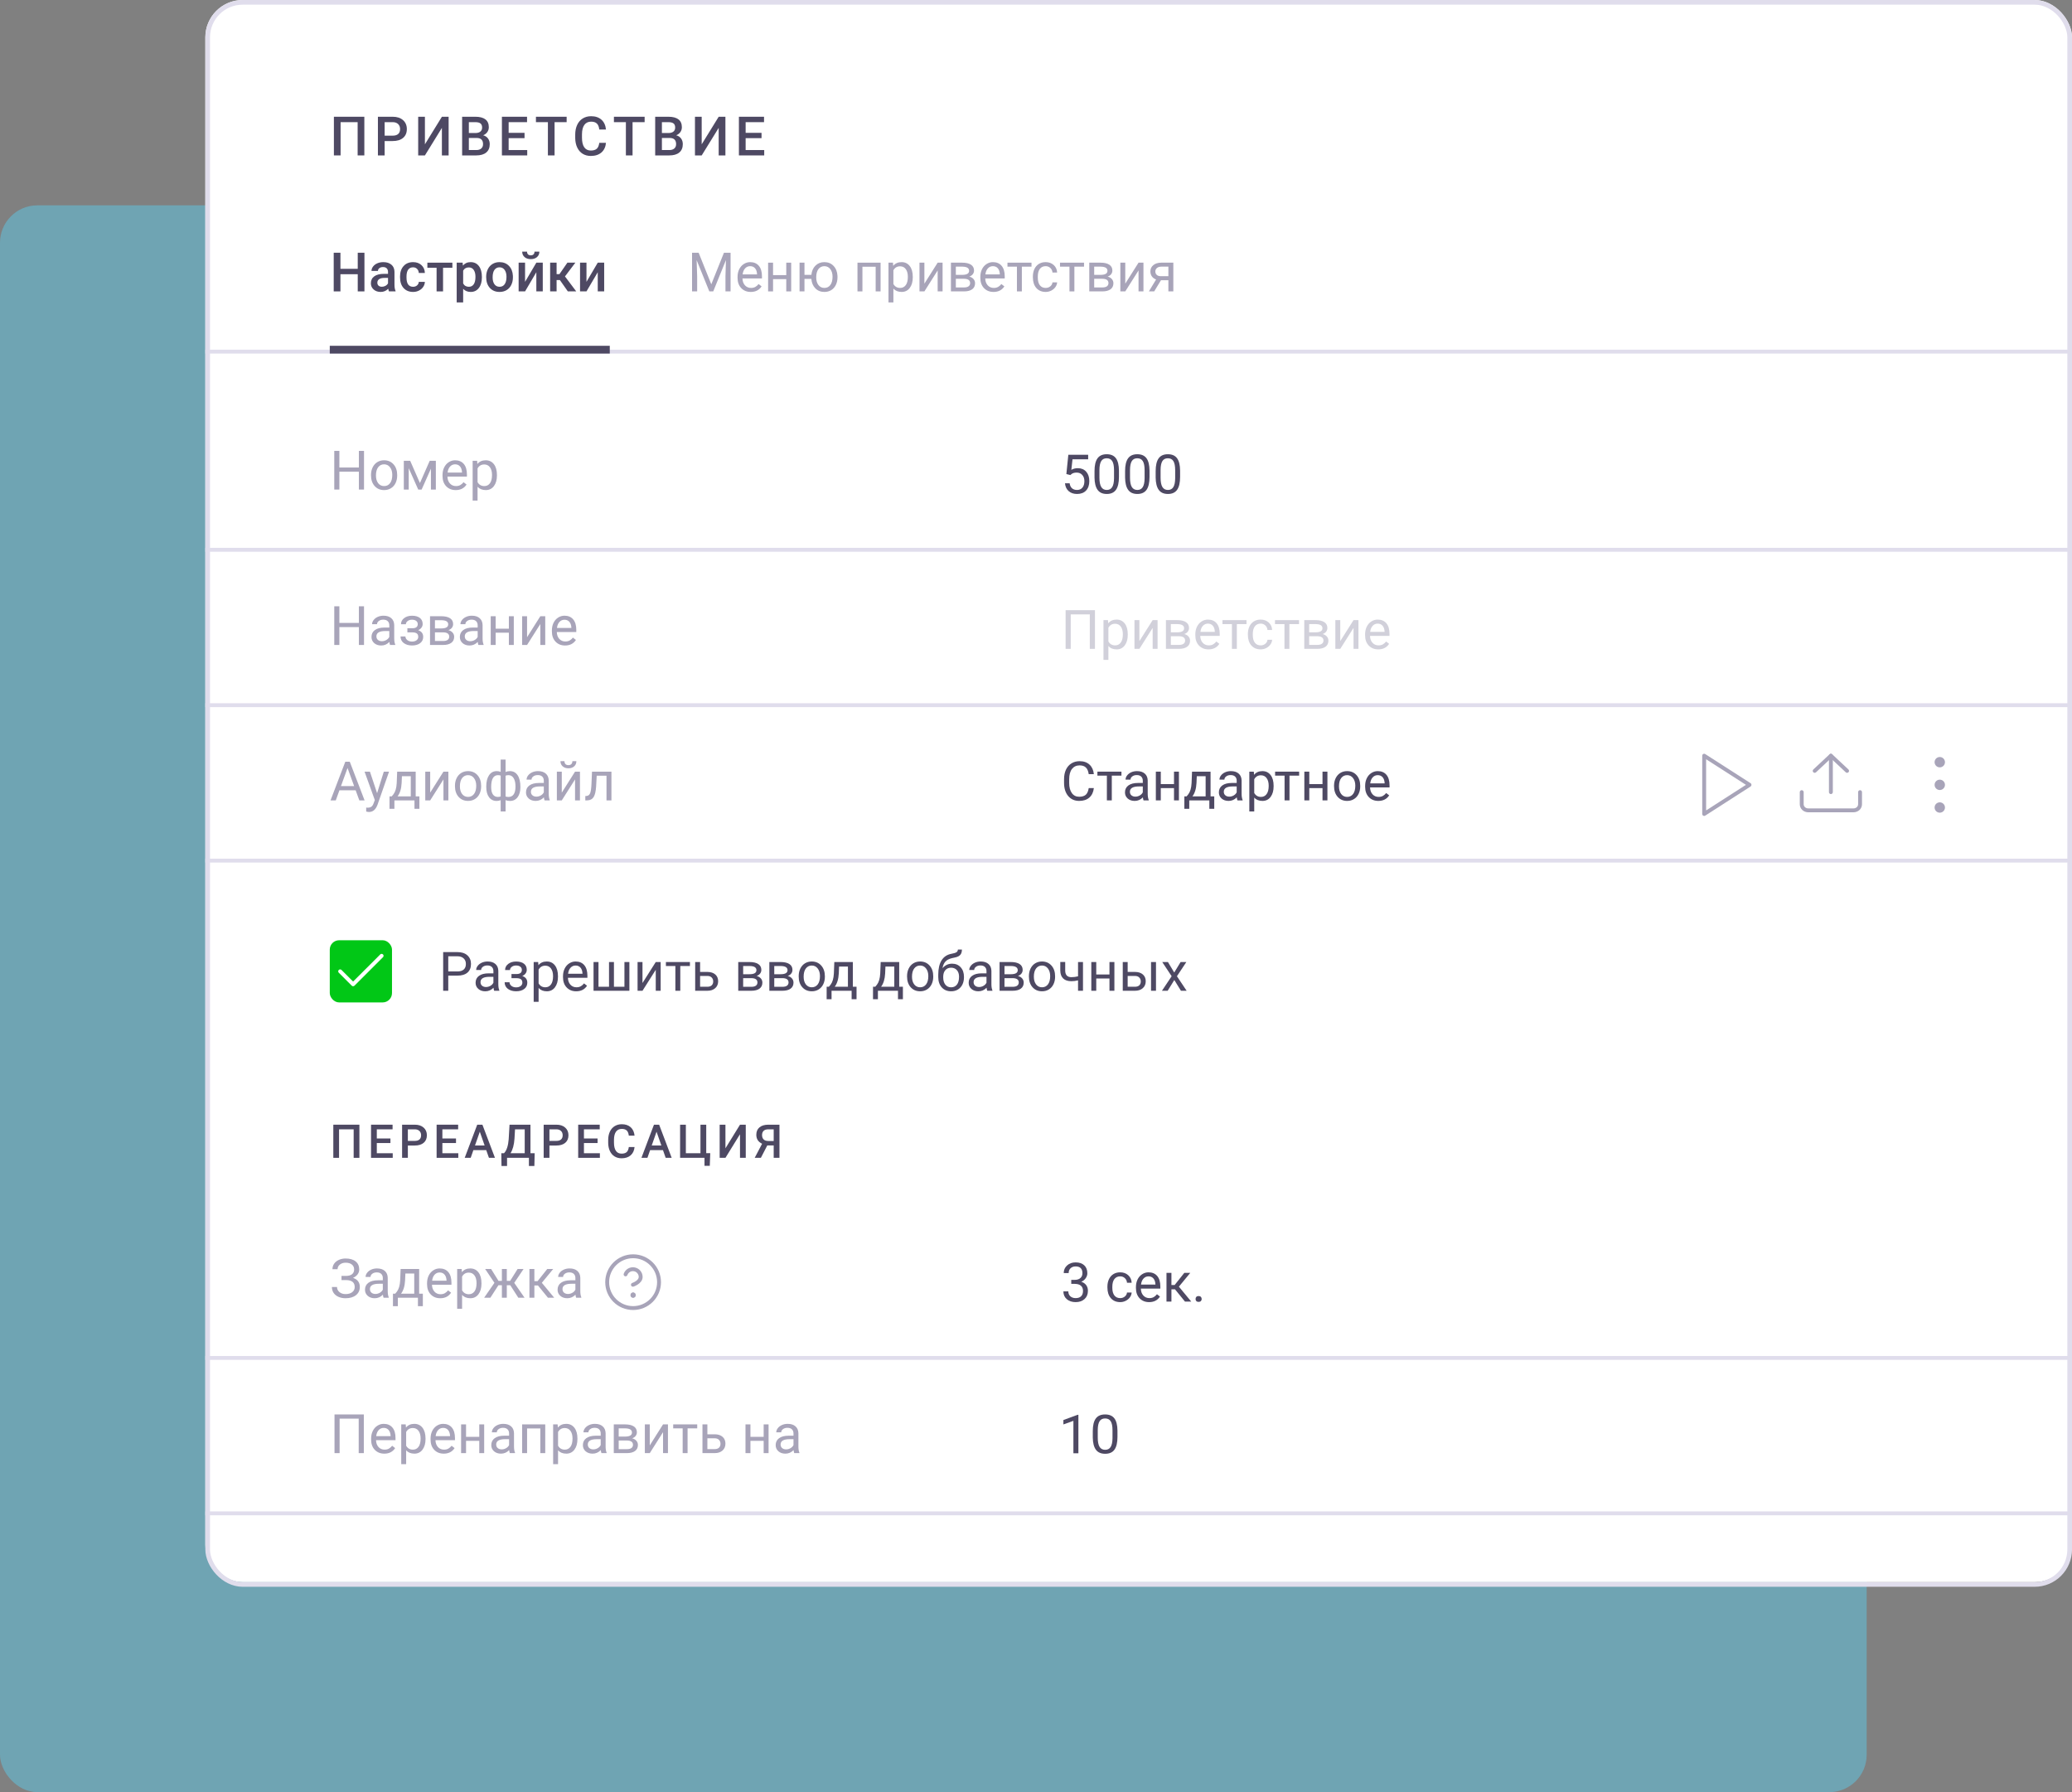 <svg width="444" height="384" viewBox="0 0 444 384" fill="none" xmlns="http://www.w3.org/2000/svg">
<rect x="0" y="0" width="444" height="384" fill="#808080" stroke="none"/>
<rect opacity="0.5" y="44" width="400" height="340" rx="8" fill="#5FC8E7"/>
<rect x="44" width="400" height="339" rx="8" fill="white"/>
<g clip-path="url(#clip0)">
<rect x="70.667" y="201.468" width="13.333" height="13.32" rx="2" fill="#01C716"/>
<path fill-rule="evenodd" clip-rule="evenodd" d="M82.072 204.504C82.235 204.666 82.235 204.93 82.072 205.092L75.961 211.198C75.883 211.276 75.777 211.319 75.667 211.319C75.556 211.319 75.45 211.276 75.372 211.198L72.594 208.422C72.431 208.26 72.431 207.996 72.594 207.834C72.757 207.671 73.021 207.671 73.183 207.834L75.667 210.315L81.483 204.504C81.646 204.341 81.91 204.341 82.072 204.504Z" fill="white"/>
</g>
<path d="M96.056 209.047V212.291H94.963V204.005H98.022C98.93 204.005 99.64 204.236 100.152 204.699C100.669 205.162 100.927 205.774 100.927 206.537C100.927 207.341 100.675 207.962 100.169 208.398C99.668 208.831 98.948 209.047 98.01 209.047H96.056ZM96.056 208.153H98.022C98.607 208.153 99.055 208.017 99.366 207.744C99.678 207.467 99.833 207.068 99.833 206.548C99.833 206.055 99.678 205.661 99.366 205.365C99.055 205.069 98.627 204.915 98.085 204.904H96.056V208.153Z" fill="#4E4963"/>
<path d="M105.895 212.291C105.834 212.169 105.784 211.953 105.746 211.642C105.257 212.15 104.672 212.404 103.992 212.404C103.384 212.404 102.885 212.234 102.494 211.892C102.106 211.547 101.913 211.111 101.913 210.583C101.913 209.942 102.156 209.445 102.642 209.092C103.132 208.736 103.819 208.557 104.704 208.557H105.729V208.074C105.729 207.706 105.619 207.413 105.399 207.197C105.179 206.977 104.854 206.867 104.425 206.867C104.049 206.867 103.734 206.962 103.479 207.152C103.225 207.341 103.097 207.571 103.097 207.84H102.038C102.038 207.533 102.146 207.237 102.363 206.952C102.583 206.664 102.879 206.436 103.251 206.27C103.627 206.103 104.039 206.019 104.487 206.019C105.198 206.019 105.754 206.197 106.157 206.554C106.559 206.907 106.768 207.394 106.783 208.017V210.851C106.783 211.416 106.855 211.866 107 212.2V212.291H105.895ZM104.146 211.488C104.476 211.488 104.789 211.403 105.086 211.232C105.382 211.061 105.596 210.839 105.729 210.566V209.303H104.903C103.612 209.303 102.966 209.68 102.966 210.435C102.966 210.765 103.077 211.023 103.297 211.209C103.517 211.395 103.8 211.488 104.146 211.488Z" fill="#4E4963"/>
<path d="M111.825 207.818C111.825 207.529 111.715 207.302 111.494 207.135C111.274 206.964 110.972 206.878 110.589 206.878C110.216 206.878 109.905 206.975 109.654 207.169C109.407 207.362 109.284 207.59 109.284 207.852H108.236C108.236 207.317 108.46 206.878 108.908 206.537C109.356 206.196 109.916 206.025 110.589 206.025C111.31 206.025 111.872 206.18 112.275 206.492C112.677 206.799 112.879 207.239 112.879 207.812C112.879 208.089 112.795 208.343 112.628 208.574C112.461 208.806 112.223 208.99 111.916 209.126C112.634 209.369 112.993 209.847 112.993 210.561C112.993 211.126 112.774 211.574 112.337 211.904C111.901 212.234 111.318 212.399 110.589 212.399C109.878 212.399 109.292 212.226 108.828 211.881C108.369 211.532 108.139 211.061 108.139 210.47H109.187C109.187 210.769 109.32 211.027 109.586 211.243C109.856 211.456 110.19 211.562 110.589 211.562C110.991 211.562 111.316 211.469 111.563 211.283C111.81 211.097 111.933 210.857 111.933 210.561C111.933 210.215 111.828 209.969 111.62 209.821C111.415 209.669 111.094 209.593 110.657 209.593H109.603V208.705H110.748C111.466 208.686 111.825 208.39 111.825 207.818Z" fill="#4E4963"/>
<path d="M119.566 209.28C119.566 210.217 119.352 210.972 118.923 211.545C118.494 212.118 117.912 212.404 117.18 212.404C116.431 212.404 115.843 212.167 115.414 211.693V214.658H114.36V206.133H115.322L115.374 206.816C115.803 206.285 116.399 206.019 117.162 206.019C117.903 206.019 118.488 206.298 118.917 206.856C119.35 207.413 119.566 208.189 119.566 209.183V209.28ZM118.513 209.161C118.513 208.466 118.364 207.918 118.068 207.516C117.772 207.114 117.366 206.913 116.849 206.913C116.211 206.913 115.733 207.195 115.414 207.761V210.703C115.729 211.264 116.211 211.545 116.861 211.545C117.366 211.545 117.766 211.346 118.062 210.948C118.363 210.545 118.513 209.95 118.513 209.161Z" fill="#4E4963"/>
<path d="M123.469 212.404C122.633 212.404 121.953 212.131 121.429 211.585C120.905 211.035 120.643 210.301 120.643 209.383V209.189C120.643 208.578 120.759 208.034 120.991 207.556C121.226 207.074 121.553 206.698 121.97 206.429C122.392 206.156 122.848 206.019 123.338 206.019C124.139 206.019 124.762 206.283 125.206 206.81C125.65 207.338 125.873 208.093 125.873 209.075V209.513H121.697C121.712 210.12 121.889 210.612 122.227 210.987C122.569 211.359 123.001 211.545 123.526 211.545C123.898 211.545 124.213 211.469 124.471 211.317C124.729 211.166 124.955 210.965 125.149 210.714L125.793 211.215C125.276 212.008 124.502 212.404 123.469 212.404ZM123.338 206.884C122.912 206.884 122.555 207.04 122.267 207.351C121.978 207.658 121.799 208.091 121.731 208.648H124.819V208.569C124.788 208.034 124.644 207.62 124.386 207.328C124.127 207.032 123.778 206.884 123.338 206.884Z" fill="#4E4963"/>
<path d="M128.248 206.133V211.431H130.504V206.133H131.558V211.431H133.808V206.133H134.868V212.291H127.188V206.133H128.248Z" fill="#4E4963"/>
<path d="M140.519 206.133H141.572V212.291H140.519V207.8L137.676 212.291H136.622V206.133H137.676V210.629L140.519 206.133Z" fill="#4E4963"/>
<path d="M147.844 206.987H145.777V212.291H144.723V206.987H142.695V206.133H147.844V206.987Z" fill="#4E4963"/>
<path d="M150.021 208.256H151.621C152.32 208.263 152.873 208.445 153.279 208.802C153.685 209.159 153.889 209.642 153.889 210.253C153.889 210.868 153.68 211.361 153.262 211.733C152.844 212.105 152.282 212.291 151.576 212.291H148.967V206.133H150.021V208.256ZM150.021 209.115V211.431H151.587C151.982 211.431 152.288 211.331 152.504 211.13C152.721 210.925 152.829 210.646 152.829 210.293C152.829 209.952 152.723 209.673 152.51 209.457C152.301 209.236 152.007 209.123 151.627 209.115H150.021Z" fill="#4E4963"/>
<path d="M158.195 212.291V206.133H160.599C161.419 206.133 162.048 206.277 162.485 206.565C162.925 206.85 163.146 207.269 163.146 207.823C163.146 208.108 163.06 208.366 162.889 208.597C162.718 208.825 162.466 208.999 162.132 209.121C162.504 209.208 162.802 209.379 163.026 209.633C163.254 209.887 163.368 210.191 163.368 210.544C163.368 211.109 163.159 211.541 162.741 211.841C162.327 212.141 161.74 212.291 160.981 212.291H158.195ZM159.249 209.587V211.443H160.992C161.433 211.443 161.761 211.361 161.978 211.198C162.198 211.035 162.308 210.805 162.308 210.509C162.308 209.895 161.856 209.587 160.952 209.587H159.249ZM159.249 208.745H160.611C161.598 208.745 162.092 208.457 162.092 207.88C162.092 207.303 161.625 207.006 160.69 206.987H159.249V208.745Z" fill="#4E4963"/>
<path d="M164.86 212.291V206.133H167.264C168.084 206.133 168.713 206.277 169.15 206.565C169.59 206.85 169.811 207.269 169.811 207.823C169.811 208.108 169.725 208.366 169.554 208.597C169.383 208.825 169.131 208.999 168.797 209.121C169.169 209.208 169.467 209.379 169.691 209.633C169.919 209.887 170.033 210.191 170.033 210.544C170.033 211.109 169.824 211.541 169.406 211.841C168.992 212.141 168.405 212.291 167.646 212.291H164.86ZM165.914 209.587V211.443H167.657C168.098 211.443 168.426 211.361 168.643 211.198C168.863 211.035 168.973 210.805 168.973 210.509C168.973 209.895 168.521 209.587 167.617 209.587H165.914ZM165.914 208.745H167.276C168.263 208.745 168.757 208.457 168.757 207.88C168.757 207.303 168.29 207.006 167.355 206.987H165.914V208.745Z" fill="#4E4963"/>
<path d="M171.149 209.155C171.149 208.552 171.267 208.009 171.502 207.527C171.742 207.045 172.072 206.674 172.494 206.412C172.919 206.15 173.403 206.019 173.946 206.019C174.786 206.019 175.463 206.309 175.98 206.89C176.5 207.47 176.76 208.242 176.76 209.206V209.28C176.76 209.88 176.645 210.418 176.413 210.896C176.185 211.371 175.857 211.741 175.427 212.006C175.002 212.272 174.512 212.404 173.958 212.404C173.122 212.404 172.444 212.114 171.924 211.534C171.407 210.953 171.149 210.185 171.149 209.229V209.155ZM172.209 209.28C172.209 209.963 172.366 210.511 172.682 210.925C173.001 211.338 173.426 211.545 173.958 211.545C174.493 211.545 174.919 211.336 175.234 210.919C175.549 210.498 175.707 209.91 175.707 209.155C175.707 208.48 175.545 207.933 175.222 207.516C174.903 207.095 174.478 206.884 173.946 206.884C173.426 206.884 173.006 207.091 172.687 207.505C172.368 207.918 172.209 208.51 172.209 209.28Z" fill="#4E4963"/>
<path d="M177.621 211.431L177.985 210.982C178.395 210.451 178.629 209.654 178.686 208.591L178.783 206.133H182.753V211.431H183.545V214.1H182.491V212.291H178.19V214.1H177.136L177.142 211.431H177.621ZM178.868 211.431H181.699V207.106H179.802L179.74 208.574C179.675 209.8 179.385 210.752 178.868 211.431Z" fill="#4E4963"/>
<path d="M187.555 211.431L187.92 210.982C188.33 210.451 188.564 209.654 188.621 208.591L188.718 206.133H192.688V211.431H193.48V214.1H192.426V212.291H188.125V214.1H187.071L187.077 211.431H187.555ZM188.803 211.431H191.634V207.106H189.737L189.675 208.574C189.61 209.8 189.32 210.752 188.803 211.431Z" fill="#4E4963"/>
<path d="M194.369 209.155C194.369 208.552 194.486 208.009 194.722 207.527C194.961 207.045 195.291 206.674 195.713 206.412C196.138 206.15 196.623 206.019 197.166 206.019C198.005 206.019 198.683 206.309 199.199 206.89C199.72 207.47 199.98 208.242 199.98 209.206V209.28C199.98 209.88 199.864 210.418 199.632 210.896C199.404 211.371 199.076 211.741 198.647 212.006C198.221 212.272 197.732 212.404 197.177 212.404C196.342 212.404 195.664 212.114 195.143 211.534C194.627 210.953 194.369 210.185 194.369 209.229V209.155ZM195.428 209.28C195.428 209.963 195.586 210.511 195.901 210.925C196.22 211.338 196.645 211.545 197.177 211.545C197.713 211.545 198.138 211.336 198.453 210.919C198.768 210.498 198.926 209.91 198.926 209.155C198.926 208.48 198.765 207.933 198.442 207.516C198.123 207.095 197.697 206.884 197.166 206.884C196.645 206.884 196.226 207.091 195.907 207.505C195.588 207.918 195.428 208.51 195.428 209.28Z" fill="#4E4963"/>
<path d="M204.007 206.486C204.782 206.486 205.401 206.746 205.864 207.265C206.332 207.781 206.565 208.462 206.565 209.309V209.405C206.565 209.986 206.453 210.506 206.229 210.965C206.005 211.42 205.682 211.775 205.261 212.029C204.843 212.279 204.361 212.404 203.814 212.404C202.986 212.404 202.319 212.129 201.814 211.579C201.309 211.025 201.056 210.284 201.056 209.354V208.842C201.056 207.548 201.296 206.52 201.774 205.757C202.257 204.995 202.967 204.53 203.905 204.363C204.436 204.268 204.795 204.153 204.981 204.016C205.168 203.879 205.261 203.692 205.261 203.453H206.126C206.126 203.927 206.018 204.297 205.802 204.562C205.589 204.828 205.247 205.016 204.776 205.126L203.99 205.302C203.364 205.45 202.893 205.7 202.577 206.053C202.266 206.402 202.063 206.869 201.968 207.453C202.526 206.808 203.206 206.486 204.007 206.486ZM203.802 207.351C203.286 207.351 202.876 207.525 202.572 207.874C202.268 208.22 202.116 208.7 202.116 209.314V209.405C202.116 210.065 202.268 210.589 202.572 210.976C202.879 211.359 203.293 211.551 203.814 211.551C204.338 211.551 204.752 211.357 205.055 210.97C205.359 210.583 205.511 210.018 205.511 209.274C205.511 208.694 205.357 208.229 205.05 207.88C204.746 207.527 204.33 207.351 203.802 207.351Z" fill="#4E4963"/>
<path d="M211.555 212.291C211.495 212.169 211.445 211.953 211.407 211.642C210.917 212.15 210.332 212.404 209.653 212.404C209.045 212.404 208.546 212.234 208.154 211.892C207.767 211.547 207.573 211.111 207.573 210.583C207.573 209.942 207.816 209.445 208.303 209.092C208.792 208.736 209.48 208.557 210.365 208.557H211.39V208.074C211.39 207.706 211.28 207.413 211.06 207.197C210.839 206.977 210.515 206.867 210.086 206.867C209.71 206.867 209.394 206.962 209.14 207.152C208.886 207.341 208.758 207.571 208.758 207.84H207.699C207.699 207.533 207.807 207.237 208.023 206.952C208.244 206.664 208.54 206.436 208.912 206.27C209.288 206.103 209.7 206.019 210.148 206.019C210.858 206.019 211.415 206.197 211.817 206.554C212.22 206.907 212.429 207.394 212.444 208.017V210.851C212.444 211.416 212.516 211.866 212.66 212.2V212.291H211.555ZM209.806 211.488C210.137 211.488 210.45 211.403 210.746 211.232C211.043 211.061 211.257 210.839 211.39 210.566V209.303H210.564C209.273 209.303 208.627 209.68 208.627 210.435C208.627 210.765 208.737 211.023 208.958 211.209C209.178 211.395 209.461 211.488 209.806 211.488Z" fill="#4E4963"/>
<path d="M214.193 212.291V206.133H216.597C217.417 206.133 218.046 206.277 218.482 206.565C218.923 206.85 219.143 207.269 219.143 207.823C219.143 208.108 219.058 208.366 218.887 208.597C218.716 208.825 218.463 208.999 218.129 209.121C218.501 209.208 218.8 209.379 219.024 209.633C219.251 209.887 219.365 210.191 219.365 210.544C219.365 211.109 219.157 211.541 218.739 211.841C218.325 212.141 217.738 212.291 216.979 212.291H214.193ZM215.247 209.587V211.443H216.99C217.43 211.443 217.759 211.361 217.975 211.198C218.196 211.035 218.306 210.805 218.306 210.509C218.306 209.895 217.854 209.587 216.95 209.587H215.247ZM215.247 208.745H216.608C217.596 208.745 218.089 208.457 218.089 207.88C218.089 207.303 217.622 207.006 216.688 206.987H215.247V208.745Z" fill="#4E4963"/>
<path d="M220.482 209.155C220.482 208.552 220.6 208.009 220.835 207.527C221.074 207.045 221.405 206.674 221.826 206.412C222.252 206.15 222.736 206.019 223.279 206.019C224.118 206.019 224.796 206.309 225.313 206.89C225.833 207.47 226.093 208.242 226.093 209.206V209.28C226.093 209.88 225.977 210.418 225.746 210.896C225.518 211.371 225.189 211.741 224.76 212.006C224.335 212.272 223.845 212.404 223.29 212.404C222.455 212.404 221.777 212.114 221.257 211.534C220.74 210.953 220.482 210.185 220.482 209.229V209.155ZM221.541 209.28C221.541 209.963 221.699 210.511 222.014 210.925C222.333 211.338 222.759 211.545 223.29 211.545C223.826 211.545 224.251 211.336 224.566 210.919C224.882 210.498 225.039 209.91 225.039 209.155C225.039 208.48 224.878 207.933 224.555 207.516C224.236 207.095 223.811 206.884 223.279 206.884C222.759 206.884 222.339 207.091 222.02 207.505C221.701 207.918 221.541 208.51 221.541 209.28Z" fill="#4E4963"/>
<path d="M232.069 212.291H231.009V210.06C230.546 210.181 230.071 210.242 229.585 210.242C228.814 210.242 228.226 210.045 227.819 209.65C227.417 209.255 227.212 208.694 227.204 207.965V206.127H228.258V208C228.277 208.918 228.719 209.377 229.585 209.377C230.071 209.377 230.546 209.316 231.009 209.195V206.133H232.069V212.291Z" fill="#4E4963"/>
<path d="M238.797 212.291H237.743V209.661H234.911V212.291H233.852V206.133H234.911V208.802H237.743V206.133H238.797V212.291Z" fill="#4E4963"/>
<path d="M241.645 208.256H243.246C243.944 208.263 244.497 208.445 244.903 208.802C245.31 209.159 245.513 209.642 245.513 210.253C245.513 210.868 245.304 211.361 244.886 211.733C244.468 212.105 243.906 212.291 243.2 212.291H240.591V206.133H241.645V208.256ZM247.712 212.291H246.652V206.133H247.712V212.291ZM241.645 209.115V211.431H243.211C243.606 211.431 243.912 211.331 244.129 211.13C244.345 210.925 244.453 210.646 244.453 210.293C244.453 209.952 244.347 209.673 244.134 209.457C243.925 209.236 243.631 209.123 243.251 209.115H241.645Z" fill="#4E4963"/>
<path d="M251.62 208.381L252.987 206.133H254.217L252.201 209.178L254.28 212.291H253.061L251.637 209.986L250.213 212.291H248.988L251.067 209.178L249.05 206.133H250.27L251.62 208.381Z" fill="#4E4963"/>
<path d="M78.004 138.197H76.904V134.367H72.723V138.197H71.629V129.911H72.723V133.473H76.904V129.911H78.004V138.197Z" fill="#A8A4B9"/>
<path d="M83.587 138.197C83.526 138.076 83.477 137.859 83.439 137.548C82.949 138.057 82.364 138.311 81.684 138.311C81.076 138.311 80.577 138.14 80.186 137.799C79.798 137.453 79.605 137.017 79.605 136.49C79.605 135.848 79.848 135.351 80.334 134.999C80.824 134.642 81.511 134.464 82.396 134.464H83.421V133.98C83.421 133.612 83.311 133.32 83.091 133.104C82.871 132.883 82.546 132.773 82.117 132.773C81.741 132.773 81.426 132.868 81.171 133.058C80.917 133.248 80.79 133.477 80.79 133.747H79.73C79.73 133.439 79.838 133.143 80.055 132.859C80.275 132.57 80.571 132.343 80.943 132.176C81.319 132.009 81.731 131.926 82.18 131.926C82.89 131.926 83.446 132.104 83.849 132.46C84.251 132.813 84.46 133.301 84.475 133.923V136.757C84.475 137.322 84.547 137.772 84.692 138.106V138.197H83.587ZM81.838 137.395C82.168 137.395 82.481 137.309 82.778 137.138C83.074 136.968 83.288 136.746 83.421 136.473V135.209H82.595C81.304 135.209 80.659 135.587 80.659 136.342C80.659 136.672 80.769 136.93 80.989 137.116C81.209 137.302 81.492 137.395 81.838 137.395Z" fill="#A8A4B9"/>
<path d="M89.517 133.724C89.517 133.436 89.407 133.208 89.186 133.041C88.966 132.87 88.664 132.785 88.281 132.785C87.908 132.785 87.597 132.882 87.346 133.075C87.1 133.269 86.976 133.496 86.976 133.758H85.928C85.928 133.223 86.152 132.785 86.6 132.443C87.048 132.102 87.608 131.931 88.281 131.931C89.002 131.931 89.564 132.087 89.967 132.398C90.369 132.705 90.571 133.145 90.571 133.718C90.571 133.995 90.487 134.249 90.32 134.481C90.153 134.712 89.915 134.896 89.608 135.033C90.326 135.276 90.685 135.754 90.685 136.467C90.685 137.032 90.466 137.48 90.029 137.81C89.593 138.14 89.01 138.305 88.281 138.305C87.57 138.305 86.984 138.132 86.52 137.787C86.061 137.438 85.831 136.968 85.831 136.376H86.879C86.879 136.676 87.012 136.934 87.278 137.15C87.548 137.362 87.882 137.469 88.281 137.469C88.683 137.469 89.008 137.376 89.255 137.19C89.502 137.004 89.625 136.763 89.625 136.467C89.625 136.122 89.521 135.875 89.312 135.727C89.107 135.575 88.786 135.499 88.349 135.499H87.295V134.612H88.44C89.158 134.593 89.517 134.297 89.517 133.724Z" fill="#A8A4B9"/>
<path d="M92.149 138.197V132.039H94.553C95.373 132.039 96.001 132.183 96.438 132.472C96.879 132.756 97.099 133.176 97.099 133.73C97.099 134.014 97.013 134.272 96.843 134.504C96.672 134.731 96.419 134.906 96.085 135.027C96.457 135.114 96.755 135.285 96.979 135.539C97.207 135.793 97.321 136.097 97.321 136.45C97.321 137.015 97.112 137.448 96.695 137.747C96.281 138.047 95.694 138.197 94.934 138.197H92.149ZM93.203 135.494V137.349H94.946C95.386 137.349 95.715 137.267 95.931 137.104C96.151 136.941 96.262 136.712 96.262 136.416C96.262 135.801 95.81 135.494 94.906 135.494H93.203ZM93.203 134.651H94.564C95.551 134.651 96.045 134.363 96.045 133.786C96.045 133.21 95.578 132.912 94.644 132.893H93.203V134.651Z" fill="#A8A4B9"/>
<path d="M102.522 138.197C102.461 138.076 102.412 137.859 102.374 137.548C101.884 138.057 101.299 138.311 100.619 138.311C100.012 138.311 99.512 138.14 99.121 137.799C98.734 137.453 98.54 137.017 98.54 136.49C98.54 135.848 98.783 135.351 99.269 134.999C99.759 134.642 100.447 134.464 101.332 134.464H102.357V133.98C102.357 133.612 102.247 133.32 102.027 133.104C101.806 132.883 101.482 132.773 101.052 132.773C100.676 132.773 100.361 132.868 100.107 133.058C99.852 133.248 99.725 133.477 99.725 133.747H98.665C98.665 133.439 98.774 133.143 98.99 132.859C99.21 132.57 99.507 132.343 99.879 132.176C100.255 132.009 100.667 131.926 101.115 131.926C101.825 131.926 102.382 132.104 102.784 132.46C103.187 132.813 103.396 133.301 103.411 133.923V136.757C103.411 137.322 103.483 137.772 103.627 138.106V138.197H102.522ZM100.773 137.395C101.104 137.395 101.417 137.309 101.713 137.138C102.009 136.968 102.224 136.746 102.357 136.473V135.209H101.531C100.24 135.209 99.594 135.587 99.594 136.342C99.594 136.672 99.704 136.93 99.924 137.116C100.145 137.302 100.428 137.395 100.773 137.395Z" fill="#A8A4B9"/>
<path d="M110.099 138.197H109.045V135.568H106.214V138.197H105.154V132.039H106.214V134.708H109.045V132.039H110.099V138.197Z" fill="#A8A4B9"/>
<path d="M115.784 132.039H116.838V138.197H115.784V133.707L112.941 138.197H111.887V132.039H112.941V136.535L115.784 132.039Z" fill="#A8A4B9"/>
<path d="M121.087 138.311C120.252 138.311 119.572 138.038 119.048 137.491C118.524 136.941 118.262 136.207 118.262 135.289V135.095C118.262 134.485 118.378 133.94 118.609 133.462C118.845 132.98 119.171 132.605 119.589 132.335C120.011 132.062 120.466 131.926 120.956 131.926C121.758 131.926 122.381 132.189 122.825 132.717C123.269 133.244 123.491 133.999 123.491 134.982V135.42H119.316C119.331 136.027 119.508 136.518 119.846 136.894C120.187 137.266 120.62 137.451 121.144 137.451C121.517 137.451 121.832 137.376 122.09 137.224C122.348 137.072 122.574 136.871 122.768 136.621L123.412 137.121C122.895 137.914 122.12 138.311 121.087 138.311ZM120.956 132.791C120.531 132.791 120.174 132.946 119.885 133.257C119.597 133.565 119.418 133.997 119.35 134.555H122.438V134.475C122.407 133.94 122.263 133.527 122.005 133.234C121.746 132.939 121.397 132.791 120.956 132.791Z" fill="#A8A4B9"/>
<path fill-rule="evenodd" clip-rule="evenodd" d="M444 118.217H44V117.384H444V118.217Z" fill="#E0DDEC"/>
<path fill-rule="evenodd" clip-rule="evenodd" d="M444 151.517H44V150.685H444V151.517Z" fill="#E0DDEC"/>
<path d="M76.21 169.335H72.734L71.954 171.497H70.826L73.993 163.211H74.951L78.124 171.497H77.001L76.21 169.335ZM73.065 168.436H75.885L74.472 164.56L73.065 168.436Z" fill="#A8A4B9"/>
<path d="M80.807 169.955L82.242 165.34H83.37L80.892 172.448C80.508 173.472 79.899 173.984 79.064 173.984L78.864 173.967L78.471 173.893V173.04L78.756 173.063C79.113 173.063 79.39 172.99 79.588 172.846C79.789 172.702 79.954 172.438 80.083 172.055L80.317 171.429L78.118 165.34H79.269L80.807 169.955Z" fill="#A8A4B9"/>
<path d="M83.945 170.638L84.31 170.189C84.72 169.657 84.954 168.861 85.011 167.798L85.108 165.34H89.078V170.638H89.87V173.307H88.816V171.497H84.515V173.307H83.461L83.467 170.638H83.945ZM85.193 170.638H88.024V166.313H86.127L86.065 167.781C86 169.007 85.71 169.959 85.193 170.638Z" fill="#A8A4B9"/>
<path d="M95.025 165.34H96.079V171.497H95.025V167.007L92.183 171.497H91.129V165.34H92.183V169.836L95.025 165.34Z" fill="#A8A4B9"/>
<path d="M97.492 168.362C97.492 167.758 97.61 167.216 97.845 166.734C98.085 166.252 98.415 165.88 98.836 165.619C99.262 165.357 99.746 165.226 100.289 165.226C101.128 165.226 101.806 165.516 102.323 166.097C102.843 166.677 103.103 167.449 103.103 168.413V168.487C103.103 169.086 102.987 169.625 102.756 170.103C102.528 170.577 102.199 170.947 101.77 171.213C101.345 171.479 100.855 171.611 100.3 171.611C99.465 171.611 98.787 171.321 98.267 170.741C97.75 170.16 97.492 169.392 97.492 168.436V168.362ZM98.552 168.487C98.552 169.17 98.709 169.718 99.024 170.132C99.343 170.545 99.769 170.752 100.3 170.752C100.836 170.752 101.261 170.543 101.576 170.126C101.892 169.705 102.049 169.117 102.049 168.362C102.049 167.686 101.888 167.14 101.565 166.723C101.246 166.302 100.821 166.091 100.289 166.091C99.769 166.091 99.349 166.298 99.03 166.711C98.711 167.125 98.552 167.717 98.552 168.487Z" fill="#A8A4B9"/>
<path d="M104.197 168.532C104.197 167.504 104.396 166.696 104.795 166.108C105.194 165.52 105.741 165.226 106.436 165.226C106.759 165.226 107.041 165.281 107.285 165.391V162.756H108.338V165.425C108.604 165.292 108.916 165.226 109.273 165.226C109.971 165.226 110.52 165.52 110.919 166.108C111.318 166.696 111.517 167.544 111.517 168.652C111.517 169.559 111.318 170.28 110.919 170.815C110.524 171.35 109.979 171.617 109.284 171.617C108.916 171.617 108.6 171.556 108.338 171.435V173.865H107.285V171.452C107.034 171.562 106.747 171.617 106.424 171.617C105.733 171.617 105.188 171.35 104.789 170.815C104.394 170.28 104.197 169.547 104.197 168.618V168.532ZM110.463 168.532C110.463 167.758 110.33 167.159 110.064 166.734C109.799 166.305 109.432 166.091 108.965 166.091C108.726 166.091 108.517 166.129 108.338 166.205V170.661C108.509 170.725 108.722 170.758 108.976 170.758C109.447 170.758 109.812 170.576 110.07 170.211C110.332 169.847 110.463 169.287 110.463 168.532ZM105.251 168.652C105.251 169.342 105.374 169.866 105.621 170.223C105.868 170.579 106.223 170.758 106.686 170.758C106.907 170.758 107.106 170.724 107.285 170.655V166.188C107.125 166.123 106.929 166.091 106.698 166.091C106.234 166.091 105.877 166.298 105.627 166.711C105.376 167.125 105.251 167.772 105.251 168.652Z" fill="#A8A4B9"/>
<path d="M116.695 171.497C116.635 171.376 116.585 171.16 116.547 170.849C116.057 171.357 115.472 171.611 114.793 171.611C114.185 171.611 113.686 171.441 113.294 171.099C112.907 170.754 112.713 170.318 112.713 169.79C112.713 169.149 112.956 168.652 113.443 168.299C113.932 167.943 114.62 167.764 115.505 167.764H116.53V167.28C116.53 166.912 116.42 166.62 116.2 166.404C115.979 166.184 115.655 166.074 115.226 166.074C114.85 166.074 114.534 166.169 114.28 166.359C114.026 166.548 113.898 166.778 113.898 167.047H112.839C112.839 166.74 112.947 166.444 113.163 166.159C113.384 165.871 113.68 165.643 114.052 165.476C114.428 165.309 114.84 165.226 115.288 165.226C115.998 165.226 116.555 165.404 116.957 165.761C117.36 166.114 117.569 166.601 117.584 167.224V170.058C117.584 170.623 117.656 171.073 117.8 171.406V171.497H116.695ZM114.946 170.695C115.277 170.695 115.59 170.61 115.886 170.439C116.183 170.268 116.397 170.046 116.53 169.773V168.51H115.704C114.413 168.51 113.767 168.887 113.767 169.642C113.767 169.972 113.877 170.23 114.098 170.416C114.318 170.602 114.601 170.695 114.946 170.695Z" fill="#A8A4B9"/>
<path d="M123.224 165.34H124.278V171.497H123.224V167.007L120.381 171.497H119.327V165.34H120.381V169.836L123.224 165.34ZM123.508 163.098C123.508 163.557 123.351 163.927 123.036 164.207C122.724 164.484 122.314 164.623 121.805 164.623C121.296 164.623 120.884 164.482 120.569 164.202C120.254 163.921 120.096 163.553 120.096 163.098H120.956C120.956 163.363 121.029 163.572 121.173 163.724C121.317 163.872 121.528 163.946 121.805 163.946C122.071 163.946 122.278 163.872 122.426 163.724C122.578 163.576 122.654 163.367 122.654 163.098H123.508Z" fill="#A8A4B9"/>
<path d="M131.022 165.34V171.497H129.963V166.211H127.866L127.741 168.515C127.673 169.574 127.494 170.331 127.206 170.786C126.921 171.241 126.467 171.479 125.844 171.497H125.423V170.57L125.724 170.547C126.066 170.509 126.311 170.312 126.459 169.955C126.607 169.599 126.702 168.938 126.744 167.975L126.858 165.34H131.022Z" fill="#A8A4B9"/>
<path fill-rule="evenodd" clip-rule="evenodd" d="M444 184.818H44V183.985H444V184.818Z" fill="#E0DDEC"/>
<path d="M78.004 104.897H76.904V101.067H72.723V104.897H71.629V96.611H72.723V100.173H76.904V96.611H78.004V104.897Z" fill="#A8A4B9"/>
<path d="M79.502 101.761C79.502 101.158 79.62 100.615 79.855 100.133C80.095 99.651 80.425 99.28 80.847 99.018C81.272 98.756 81.756 98.625 82.299 98.625C83.138 98.625 83.816 98.915 84.333 99.496C84.853 100.076 85.113 100.848 85.113 101.812V101.886C85.113 102.485 84.997 103.024 84.766 103.502C84.538 103.977 84.209 104.346 83.78 104.612C83.355 104.878 82.865 105.01 82.311 105.01C81.475 105.01 80.797 104.72 80.277 104.14C79.76 103.559 79.502 102.791 79.502 101.835V101.761ZM80.562 101.886C80.562 102.569 80.719 103.117 81.034 103.531C81.353 103.944 81.779 104.151 82.311 104.151C82.846 104.151 83.271 103.942 83.587 103.525C83.902 103.104 84.059 102.516 84.059 101.761C84.059 101.085 83.898 100.539 83.575 100.122C83.256 99.701 82.831 99.49 82.299 99.49C81.779 99.49 81.359 99.697 81.04 100.11C80.721 100.524 80.562 101.116 80.562 101.886Z" fill="#A8A4B9"/>
<path d="M89.984 103.502L92.08 98.739H93.396V104.897H92.342V100.418L90.349 104.897H89.619L87.586 100.321V104.897H86.532V98.739H87.899L89.984 103.502Z" fill="#A8A4B9"/>
<path d="M97.651 105.01C96.816 105.01 96.136 104.737 95.612 104.191C95.088 103.641 94.826 102.907 94.826 101.988V101.795C94.826 101.184 94.942 100.64 95.174 100.162C95.409 99.68 95.736 99.304 96.153 99.035C96.575 98.762 97.031 98.625 97.52 98.625C98.322 98.625 98.945 98.889 99.389 99.416C99.833 99.944 100.055 100.699 100.055 101.681V102.119H95.88C95.895 102.726 96.072 103.218 96.41 103.593C96.751 103.965 97.184 104.151 97.709 104.151C98.081 104.151 98.396 104.075 98.654 103.923C98.912 103.772 99.138 103.571 99.332 103.32L99.976 103.821C99.459 104.614 98.684 105.01 97.651 105.01ZM97.52 99.49C97.095 99.49 96.738 99.646 96.45 99.957C96.161 100.264 95.982 100.697 95.914 101.254H99.002V101.175C98.971 100.64 98.827 100.226 98.569 99.934C98.31 99.638 97.961 99.49 97.52 99.49Z" fill="#A8A4B9"/>
<path d="M106.487 101.886C106.487 102.823 106.272 103.578 105.843 104.151C105.414 104.724 104.833 105.01 104.1 105.01C103.352 105.01 102.763 104.773 102.334 104.299V107.264H101.28V98.739H102.243L102.294 99.422C102.723 98.891 103.32 98.625 104.083 98.625C104.824 98.625 105.408 98.904 105.838 99.462C106.271 100.019 106.487 100.795 106.487 101.789V101.886ZM105.433 101.767C105.433 101.072 105.285 100.524 104.989 100.122C104.693 99.72 104.286 99.519 103.77 99.519C103.132 99.519 102.653 99.801 102.334 100.367V103.309C102.649 103.87 103.132 104.151 103.781 104.151C104.286 104.151 104.687 103.952 104.983 103.553C105.283 103.151 105.433 102.556 105.433 101.767Z" fill="#A8A4B9"/>
<path d="M78.072 33.301H76.637V26.175H72.985V33.301H71.55V25.015H78.072V33.301Z" fill="#4E4963"/>
<path d="M82.423 30.222V33.301H80.982V25.015H84.155C85.082 25.015 85.817 25.255 86.36 25.737C86.907 26.219 87.18 26.856 87.18 27.649C87.18 28.461 86.912 29.093 86.377 29.544C85.845 29.996 85.099 30.222 84.138 30.222H82.423ZM82.423 29.066H84.155C84.668 29.066 85.059 28.947 85.329 28.708C85.598 28.465 85.733 28.116 85.733 27.661C85.733 27.213 85.596 26.856 85.323 26.591C85.049 26.322 84.674 26.183 84.195 26.175H82.423V29.066Z" fill="#4E4963"/>
<path d="M94.693 25.015H96.134V33.301H94.693V27.399L91.053 33.301H89.611V25.015H91.053V30.922L94.693 25.015Z" fill="#4E4963"/>
<path d="M99.027 33.301V25.015H101.869C102.807 25.015 103.521 25.202 104.011 25.578C104.501 25.953 104.746 26.513 104.746 27.257C104.746 27.636 104.644 27.978 104.438 28.281C104.233 28.585 103.933 28.82 103.538 28.987C103.987 29.108 104.332 29.338 104.575 29.675C104.822 30.009 104.945 30.411 104.945 30.882C104.945 31.66 104.695 32.257 104.194 32.675C103.696 33.092 102.982 33.301 102.052 33.301H99.027ZM100.468 29.562V32.151H102.069C102.521 32.151 102.874 32.039 103.128 31.815C103.383 31.591 103.51 31.28 103.51 30.882C103.51 30.021 103.069 29.581 102.188 29.562H100.468ZM100.468 28.503H101.881C102.329 28.503 102.678 28.402 102.929 28.201C103.183 27.997 103.311 27.708 103.311 27.336C103.311 26.927 103.193 26.631 102.957 26.449C102.726 26.267 102.363 26.175 101.869 26.175H100.468V28.503Z" fill="#4E4963"/>
<path d="M112.401 29.601H108.995V32.151H112.977V33.301H107.553V25.015H112.937V26.175H108.995V28.463H112.401V29.601Z" fill="#4E4963"/>
<path d="M121.423 26.175H118.837V33.301H117.407V26.175H114.844V25.015H121.423V26.175Z" fill="#4E4963"/>
<path d="M129.853 30.603C129.77 31.487 129.443 32.178 128.874 32.675C128.304 33.168 127.546 33.414 126.601 33.414C125.94 33.414 125.357 33.259 124.852 32.948C124.35 32.633 123.963 32.187 123.69 31.61C123.416 31.034 123.274 30.364 123.262 29.601V28.827C123.262 28.046 123.401 27.357 123.678 26.762C123.955 26.166 124.352 25.707 124.869 25.384C125.389 25.062 125.989 24.901 126.669 24.901C127.584 24.901 128.321 25.149 128.879 25.646C129.437 26.143 129.762 26.845 129.853 27.752H128.418C128.349 27.156 128.175 26.727 127.894 26.466C127.616 26.2 127.208 26.067 126.669 26.067C126.042 26.067 125.56 26.297 125.222 26.756C124.888 27.211 124.717 27.881 124.709 28.765V29.499C124.709 30.394 124.869 31.077 125.188 31.548C125.511 32.018 125.982 32.253 126.601 32.253C127.166 32.253 127.592 32.126 127.877 31.872C128.161 31.618 128.342 31.195 128.418 30.603H129.853Z" fill="#4E4963"/>
<path d="M138.135 26.175H135.549V33.301H134.119V26.175H131.555V25.015H138.135V26.175Z" fill="#4E4963"/>
<path d="M140.396 33.301V25.015H143.238C144.176 25.015 144.89 25.202 145.38 25.578C145.87 25.953 146.115 26.513 146.115 27.257C146.115 27.636 146.012 27.978 145.807 28.281C145.602 28.585 145.302 28.82 144.907 28.987C145.355 29.108 145.701 29.338 145.944 29.675C146.191 30.009 146.314 30.411 146.314 30.882C146.314 31.66 146.064 32.257 145.562 32.675C145.065 33.092 144.351 33.301 143.42 33.301H140.396ZM141.837 29.562V32.151H143.437C143.889 32.151 144.243 32.039 144.497 31.815C144.752 31.591 144.879 31.28 144.879 30.882C144.879 30.021 144.438 29.581 143.557 29.562H141.837ZM141.837 28.503H143.25C143.698 28.503 144.047 28.402 144.298 28.201C144.552 27.997 144.679 27.708 144.679 27.336C144.679 26.927 144.562 26.631 144.326 26.449C144.094 26.267 143.732 26.175 143.238 26.175H141.837V28.503Z" fill="#4E4963"/>
<path d="M154.004 25.015H155.445V33.301H154.004V27.399L150.363 33.301H148.922V25.015H150.363V30.922L154.004 25.015Z" fill="#4E4963"/>
<path d="M163.185 29.601H159.779V32.151H163.761V33.301H158.338V25.015H163.721V26.175H159.779V28.463H163.185V29.601Z" fill="#4E4963"/>
<path fill-rule="evenodd" clip-rule="evenodd" d="M444 291.379H44V290.547H444V291.379Z" fill="#E0DDEC"/>
<path d="M75.885 271.998C75.885 271.558 75.723 271.209 75.4 270.951C75.082 270.689 74.632 270.558 74.05 270.558C73.564 270.558 73.156 270.693 72.826 270.962C72.499 271.228 72.336 271.558 72.336 271.953H71.242C71.242 271.513 71.362 271.118 71.601 270.769C71.844 270.42 72.182 270.149 72.615 269.955C73.048 269.758 73.526 269.659 74.05 269.659C74.977 269.659 75.697 269.868 76.21 270.285C76.722 270.699 76.978 271.275 76.978 272.015C76.978 272.398 76.861 272.747 76.625 273.062C76.39 273.377 76.061 273.626 75.64 273.808C76.616 274.134 77.104 274.781 77.104 275.749C77.104 276.492 76.827 277.082 76.272 277.518C75.718 277.955 74.977 278.173 74.05 278.173C73.5 278.173 72.999 278.076 72.546 277.883C72.098 277.685 71.749 277.407 71.498 277.046C71.248 276.686 71.122 276.257 71.122 275.76H72.216C72.216 276.196 72.389 276.56 72.734 276.853C73.08 277.141 73.519 277.285 74.05 277.285C74.647 277.285 75.121 277.147 75.475 276.87C75.832 276.593 76.01 276.227 76.01 275.771C76.01 274.8 75.408 274.305 74.204 274.286H73.179V273.387H74.199C74.753 273.375 75.173 273.25 75.457 273.011C75.742 272.772 75.885 272.434 75.885 271.998Z" fill="#A8A4B9"/>
<path d="M82.197 278.059C82.136 277.938 82.087 277.721 82.049 277.41C81.559 277.919 80.974 278.173 80.294 278.173C79.686 278.173 79.187 278.002 78.796 277.661C78.408 277.315 78.215 276.879 78.215 276.352C78.215 275.711 78.458 275.214 78.944 274.861C79.434 274.504 80.121 274.326 81.006 274.326H82.031V273.842C82.031 273.474 81.921 273.182 81.701 272.966C81.481 272.746 81.156 272.636 80.727 272.636C80.351 272.636 80.036 272.73 79.781 272.92C79.527 273.11 79.4 273.339 79.4 273.609H78.34C78.34 273.301 78.448 273.005 78.665 272.721C78.885 272.433 79.181 272.205 79.553 272.038C79.929 271.871 80.341 271.788 80.79 271.788C81.5 271.788 82.056 271.966 82.459 272.323C82.861 272.675 83.07 273.163 83.085 273.785V276.619C83.085 277.185 83.157 277.634 83.302 277.968V278.059H82.197ZM80.448 277.257C80.778 277.257 81.091 277.171 81.388 277.001C81.684 276.83 81.898 276.608 82.031 276.335V275.071H81.205C79.914 275.071 79.269 275.449 79.269 276.204C79.269 276.534 79.379 276.792 79.599 276.978C79.819 277.164 80.102 277.257 80.448 277.257Z" fill="#A8A4B9"/>
<path d="M84.686 277.2L85.051 276.75C85.461 276.219 85.694 275.422 85.751 274.36L85.848 271.901H89.819V277.2H90.611V279.869H89.557V278.059H85.256V279.869H84.202L84.207 277.2H84.686ZM85.934 277.2H88.765V272.875H86.868L86.805 274.343C86.741 275.568 86.45 276.521 85.934 277.2Z" fill="#A8A4B9"/>
<path d="M94.336 278.173C93.501 278.173 92.821 277.9 92.297 277.353C91.773 276.803 91.511 276.069 91.511 275.151V274.957C91.511 274.347 91.626 273.802 91.858 273.324C92.094 272.842 92.42 272.467 92.838 272.197C93.259 271.924 93.715 271.788 94.205 271.788C95.006 271.788 95.629 272.051 96.074 272.579C96.518 273.106 96.74 273.861 96.74 274.844V275.282H92.564C92.58 275.889 92.756 276.38 93.094 276.756C93.436 277.128 93.869 277.314 94.393 277.314C94.765 277.314 95.081 277.238 95.339 277.086C95.597 276.934 95.823 276.733 96.017 276.483L96.66 276.983C96.144 277.776 95.369 278.173 94.336 278.173ZM94.205 272.653C93.78 272.653 93.423 272.808 93.134 273.119C92.846 273.427 92.667 273.859 92.599 274.417H95.686V274.337C95.656 273.802 95.511 273.389 95.253 273.097C94.995 272.801 94.646 272.653 94.205 272.653Z" fill="#A8A4B9"/>
<path d="M103.172 275.049C103.172 275.986 102.957 276.741 102.528 277.314C102.099 277.886 101.518 278.173 100.785 278.173C100.037 278.173 99.448 277.936 99.019 277.462V280.427H97.965V271.901H98.928L98.979 272.584C99.408 272.053 100.004 271.788 100.768 271.788C101.508 271.788 102.093 272.066 102.522 272.624C102.955 273.182 103.172 273.958 103.172 274.952V275.049ZM102.118 274.929C102.118 274.235 101.97 273.687 101.673 273.284C101.377 272.882 100.971 272.681 100.454 272.681C99.816 272.681 99.338 272.964 99.019 273.529V276.471C99.334 277.033 99.816 277.314 100.466 277.314C100.971 277.314 101.371 277.114 101.668 276.716C101.968 276.314 102.118 275.718 102.118 274.929Z" fill="#A8A4B9"/>
<path d="M109.341 275.384H108.6V278.059H107.547V275.384H106.806L105.08 278.059H103.747L105.951 274.872L103.958 271.901H105.234L106.823 274.451H107.547V271.901H108.6V274.451H109.318L110.919 271.901H112.195L110.195 274.878L112.4 278.059H111.067L109.341 275.384Z" fill="#A8A4B9"/>
<path d="M115.277 275.436H114.508V278.059H113.448V271.901H114.508V274.508H115.197L117.271 271.901H118.547L116.109 274.861L118.752 278.059H117.413L115.277 275.436Z" fill="#A8A4B9"/>
<path d="M123.463 278.059C123.402 277.938 123.353 277.721 123.315 277.41C122.825 277.919 122.24 278.173 121.56 278.173C120.953 278.173 120.453 278.002 120.062 277.661C119.675 277.315 119.481 276.879 119.481 276.352C119.481 275.711 119.724 275.214 120.21 274.861C120.7 274.504 121.387 274.326 122.272 274.326H123.298V273.842C123.298 273.474 123.188 273.182 122.967 272.966C122.747 272.746 122.422 272.636 121.993 272.636C121.617 272.636 121.302 272.73 121.048 272.92C120.793 273.11 120.666 273.339 120.666 273.609H119.606C119.606 273.301 119.715 273.005 119.931 272.721C120.151 272.433 120.447 272.205 120.82 272.038C121.196 271.871 121.608 271.788 122.056 271.788C122.766 271.788 123.322 271.966 123.725 272.323C124.127 272.675 124.336 273.163 124.352 273.785V276.619C124.352 277.185 124.424 277.634 124.568 277.968V278.059H123.463ZM121.714 277.257C122.044 277.257 122.358 277.171 122.654 277.001C122.95 276.83 123.165 276.608 123.298 276.335V275.071H122.472C121.18 275.071 120.535 275.449 120.535 276.204C120.535 276.534 120.645 276.792 120.865 276.978C121.085 277.164 121.368 277.257 121.714 277.257Z" fill="#A8A4B9"/>
<path fill-rule="evenodd" clip-rule="evenodd" d="M444 324.68H44V323.847H444V324.68Z" fill="#E0DDEC"/>
<path d="M77.964 311.36H76.865V303.973H72.774V311.36H71.681V303.073H77.964V311.36Z" fill="#A8A4B9"/>
<path d="M82.35 311.473C81.515 311.473 80.835 311.2 80.311 310.654C79.787 310.104 79.525 309.37 79.525 308.451V308.258C79.525 307.647 79.641 307.103 79.872 306.625C80.108 306.143 80.434 305.767 80.852 305.498C81.274 305.225 81.73 305.088 82.219 305.088C83.021 305.088 83.644 305.352 84.088 305.879C84.532 306.407 84.754 307.162 84.754 308.144V308.582H80.579C80.594 309.189 80.771 309.681 81.109 310.056C81.45 310.428 81.883 310.614 82.407 310.614C82.78 310.614 83.095 310.538 83.353 310.386C83.611 310.235 83.837 310.034 84.031 309.783L84.675 310.284C84.158 311.077 83.383 311.473 82.35 311.473ZM82.219 305.953C81.794 305.953 81.437 306.109 81.148 306.42C80.86 306.727 80.681 307.16 80.613 307.717H83.701V307.638C83.67 307.103 83.526 306.689 83.268 306.397C83.009 306.101 82.66 305.953 82.219 305.953Z" fill="#A8A4B9"/>
<path d="M91.186 308.349C91.186 309.286 90.971 310.041 90.542 310.614C90.113 311.187 89.532 311.473 88.799 311.473C88.051 311.473 87.462 311.236 87.033 310.762V313.727H85.979V305.202H86.942L86.993 305.885C87.422 305.354 88.019 305.088 88.782 305.088C89.522 305.088 90.107 305.367 90.537 305.925C90.969 306.482 91.186 307.258 91.186 308.252V308.349ZM90.132 308.23C90.132 307.535 89.984 306.987 89.688 306.585C89.391 306.183 88.985 305.982 88.469 305.982C87.831 305.982 87.352 306.264 87.033 306.83V309.772C87.348 310.333 87.831 310.614 88.48 310.614C88.985 310.614 89.386 310.415 89.682 310.017C89.982 309.614 90.132 309.019 90.132 308.23Z" fill="#A8A4B9"/>
<path d="M95.088 311.473C94.253 311.473 93.573 311.2 93.049 310.654C92.525 310.104 92.263 309.37 92.263 308.451V308.258C92.263 307.647 92.378 307.103 92.61 306.625C92.846 306.143 93.172 305.767 93.59 305.498C94.011 305.225 94.467 305.088 94.957 305.088C95.758 305.088 96.381 305.352 96.826 305.879C97.27 306.407 97.492 307.162 97.492 308.144V308.582H93.316C93.332 309.189 93.508 309.681 93.846 310.056C94.188 310.428 94.621 310.614 95.145 310.614C95.517 310.614 95.832 310.538 96.091 310.386C96.349 310.235 96.575 310.034 96.769 309.783L97.412 310.284C96.896 311.077 96.121 311.473 95.088 311.473ZM94.957 305.953C94.532 305.953 94.175 306.109 93.886 306.42C93.597 306.727 93.419 307.16 93.351 307.717H96.438V307.638C96.408 307.103 96.263 306.689 96.005 306.397C95.747 306.101 95.398 305.953 94.957 305.953Z" fill="#A8A4B9"/>
<path d="M103.753 311.36H102.699V308.73H99.868V311.36H98.808V305.202H99.868V307.871H102.699V305.202H103.753V311.36Z" fill="#A8A4B9"/>
<path d="M109.256 311.36C109.195 311.238 109.145 311.022 109.107 310.711C108.618 311.219 108.033 311.473 107.353 311.473C106.745 311.473 106.246 311.303 105.855 310.961C105.467 310.616 105.274 310.18 105.274 309.652C105.274 309.011 105.517 308.514 106.003 308.161C106.493 307.805 107.18 307.626 108.065 307.626H109.09V307.143C109.09 306.775 108.98 306.482 108.76 306.266C108.54 306.046 108.215 305.936 107.786 305.936C107.41 305.936 107.095 306.031 106.84 306.221C106.586 306.41 106.458 306.64 106.458 306.909H105.399C105.399 306.602 105.507 306.306 105.724 306.021C105.944 305.733 106.24 305.505 106.612 305.339C106.988 305.172 107.4 305.088 107.848 305.088C108.559 305.088 109.115 305.266 109.518 305.623C109.92 305.976 110.129 306.463 110.144 307.086V309.92C110.144 310.485 110.216 310.935 110.361 311.269V311.36H109.256ZM107.507 310.557C107.837 310.557 108.15 310.472 108.447 310.301C108.743 310.13 108.957 309.908 109.09 309.635V308.372H108.264C106.973 308.372 106.327 308.749 106.327 309.504C106.327 309.834 106.438 310.092 106.658 310.278C106.878 310.464 107.161 310.557 107.507 310.557Z" fill="#A8A4B9"/>
<path d="M116.838 311.36H115.784V306.073H112.947V311.36H111.887V305.202H116.838V311.36Z" fill="#A8A4B9"/>
<path d="M123.736 308.349C123.736 309.286 123.522 310.041 123.093 310.614C122.663 311.187 122.082 311.473 121.349 311.473C120.601 311.473 120.013 311.236 119.583 310.762V313.727H118.53V305.202H119.492L119.544 305.885C119.973 305.354 120.569 305.088 121.332 305.088C122.073 305.088 122.658 305.367 123.087 305.925C123.52 306.482 123.736 307.258 123.736 308.252V308.349ZM122.682 308.23C122.682 307.535 122.534 306.987 122.238 306.585C121.942 306.183 121.536 305.982 121.019 305.982C120.381 305.982 119.903 306.264 119.583 306.83V309.772C119.899 310.333 120.381 310.614 121.03 310.614C121.536 310.614 121.936 310.415 122.232 310.017C122.532 309.614 122.682 309.019 122.682 308.23Z" fill="#A8A4B9"/>
<path d="M128.886 311.36C128.825 311.238 128.776 311.022 128.738 310.711C128.248 311.219 127.663 311.473 126.983 311.473C126.376 311.473 125.876 311.303 125.485 310.961C125.098 310.616 124.904 310.18 124.904 309.652C124.904 309.011 125.147 308.514 125.633 308.161C126.123 307.805 126.811 307.626 127.695 307.626H128.721V307.143C128.721 306.775 128.611 306.482 128.39 306.266C128.17 306.046 127.845 305.936 127.416 305.936C127.04 305.936 126.725 306.031 126.471 306.221C126.216 306.41 126.089 306.64 126.089 306.909H125.029C125.029 306.602 125.138 306.306 125.354 306.021C125.574 305.733 125.871 305.505 126.243 305.339C126.619 305.172 127.031 305.088 127.479 305.088C128.189 305.088 128.746 305.266 129.148 305.623C129.551 305.976 129.76 306.463 129.775 307.086V309.92C129.775 310.485 129.847 310.935 129.991 311.269V311.36H128.886ZM127.137 310.557C127.468 310.557 127.781 310.472 128.077 310.301C128.373 310.13 128.588 309.908 128.721 309.635V308.372H127.895C126.604 308.372 125.958 308.749 125.958 309.504C125.958 309.834 126.068 310.092 126.288 310.278C126.509 310.464 126.792 310.557 127.137 310.557Z" fill="#A8A4B9"/>
<path d="M131.524 311.36V305.202H133.928C134.748 305.202 135.376 305.346 135.813 305.634C136.254 305.919 136.474 306.338 136.474 306.892C136.474 307.177 136.389 307.435 136.218 307.666C136.047 307.894 135.794 308.068 135.46 308.19C135.832 308.277 136.13 308.448 136.354 308.702C136.582 308.956 136.696 309.26 136.696 309.612C136.696 310.178 136.487 310.61 136.07 310.91C135.656 311.21 135.069 311.36 134.309 311.36H131.524ZM132.577 308.656V310.512H134.321C134.761 310.512 135.09 310.43 135.306 310.267C135.526 310.104 135.637 309.874 135.637 309.578C135.637 308.964 135.185 308.656 134.281 308.656H132.577ZM132.577 307.814H133.939C134.926 307.814 135.42 307.526 135.42 306.949C135.42 306.372 134.953 306.075 134.019 306.056H132.577V307.814Z" fill="#A8A4B9"/>
<path d="M142.079 305.202H143.133V311.36H142.079V306.869L139.237 311.36H138.183V305.202H139.237V309.698L142.079 305.202Z" fill="#A8A4B9"/>
<path d="M149.405 306.056H147.337V311.36H146.284V306.056H144.256V305.202H149.405V306.056Z" fill="#A8A4B9"/>
<path d="M151.581 307.325H153.182C153.881 307.332 154.433 307.514 154.84 307.871C155.246 308.228 155.449 308.711 155.449 309.322C155.449 309.937 155.241 310.43 154.823 310.802C154.405 311.174 153.843 311.36 153.137 311.36H150.528V305.202H151.581V307.325ZM151.581 308.184V310.5H153.148C153.543 310.5 153.849 310.4 154.065 310.199C154.282 309.994 154.39 309.715 154.39 309.362C154.39 309.021 154.283 308.742 154.071 308.525C153.862 308.305 153.568 308.192 153.188 308.184H151.581Z" fill="#A8A4B9"/>
<path d="M164.695 311.36H163.641V308.73H160.81V311.36H159.75V305.202H160.81V307.871H163.641V305.202H164.695V311.36Z" fill="#A8A4B9"/>
<path d="M170.198 311.36C170.137 311.238 170.088 311.022 170.05 310.711C169.56 311.219 168.975 311.473 168.295 311.473C167.688 311.473 167.188 311.303 166.797 310.961C166.41 310.616 166.216 310.18 166.216 309.652C166.216 309.011 166.459 308.514 166.945 308.161C167.435 307.805 168.122 307.626 169.007 307.626H170.033V307.143C170.033 306.775 169.923 306.482 169.702 306.266C169.482 306.046 169.157 305.936 168.728 305.936C168.352 305.936 168.037 306.031 167.783 306.221C167.528 306.41 167.401 306.64 167.401 306.909H166.341C166.341 306.602 166.45 306.306 166.666 306.021C166.886 305.733 167.183 305.505 167.555 305.339C167.931 305.172 168.343 305.088 168.791 305.088C169.501 305.088 170.057 305.266 170.46 305.623C170.863 305.976 171.071 306.463 171.087 307.086V309.92C171.087 310.485 171.159 310.935 171.303 311.269V311.36H170.198ZM168.449 310.557C168.779 310.557 169.093 310.472 169.389 310.301C169.685 310.13 169.9 309.908 170.033 309.635V308.372H169.207C167.915 308.372 167.27 308.749 167.27 309.504C167.27 309.834 167.38 310.092 167.6 310.278C167.821 310.464 168.103 310.557 168.449 310.557Z" fill="#A8A4B9"/>
<path fill-rule="evenodd" clip-rule="evenodd" d="M444 75.759L44 75.759V74.926L444 74.926V75.759Z" fill="#E0DDEC"/>
<path d="M78.095 62.438H76.659V58.756H72.951V62.438H71.51V54.152H72.951V57.601H76.659V54.152H78.095V62.438Z" fill="#4E4963"/>
<path d="M83.353 62.438C83.292 62.321 83.239 62.129 83.194 61.864C82.753 62.323 82.214 62.552 81.576 62.552C80.957 62.552 80.452 62.376 80.06 62.023C79.669 61.67 79.474 61.234 79.474 60.714C79.474 60.058 79.717 59.555 80.203 59.206C80.693 58.853 81.391 58.677 82.299 58.677H83.148V58.273C83.148 57.954 83.059 57.7 82.88 57.51C82.702 57.316 82.43 57.22 82.066 57.22C81.75 57.22 81.492 57.299 81.291 57.459C81.09 57.614 80.989 57.813 80.989 58.056H79.605C79.605 57.719 79.717 57.404 79.941 57.112C80.165 56.816 80.469 56.584 80.852 56.417C81.24 56.25 81.671 56.167 82.145 56.167C82.867 56.167 83.442 56.349 83.871 56.713C84.301 57.074 84.521 57.582 84.532 58.238V61.016C84.532 61.569 84.61 62.011 84.766 62.342V62.438H83.353ZM81.832 61.442C82.106 61.442 82.362 61.376 82.601 61.243C82.844 61.111 83.026 60.932 83.148 60.708V59.547H82.402C81.889 59.547 81.504 59.636 81.245 59.815C80.987 59.993 80.858 60.245 80.858 60.572C80.858 60.837 80.945 61.05 81.12 61.209C81.298 61.365 81.536 61.442 81.832 61.442Z" fill="#4E4963"/>
<path d="M88.514 61.448C88.86 61.448 89.147 61.348 89.374 61.147C89.602 60.945 89.724 60.697 89.739 60.401H91.043C91.028 60.784 90.909 61.143 90.685 61.477C90.46 61.807 90.157 62.069 89.773 62.262C89.389 62.455 88.976 62.552 88.531 62.552C87.669 62.552 86.986 62.273 86.481 61.716C85.975 61.158 85.723 60.388 85.723 59.405V59.263C85.723 58.326 85.974 57.576 86.475 57.015C86.976 56.45 87.66 56.167 88.526 56.167C89.258 56.167 89.855 56.381 90.314 56.81C90.778 57.235 91.021 57.794 91.043 58.489H89.739C89.724 58.136 89.602 57.846 89.374 57.618C89.15 57.391 88.864 57.277 88.514 57.277C88.066 57.277 87.72 57.44 87.477 57.766C87.234 58.089 87.111 58.58 87.107 59.24V59.462C87.107 60.13 87.227 60.629 87.466 60.959C87.709 61.285 88.058 61.448 88.514 61.448Z" fill="#4E4963"/>
<path d="M96.939 57.379H94.94V62.438H93.556V57.379H91.579V56.281H96.939V57.379Z" fill="#4E4963"/>
<path d="M103.263 59.422C103.263 60.374 103.046 61.135 102.613 61.704C102.18 62.27 101.599 62.552 100.87 62.552C100.194 62.552 99.653 62.33 99.247 61.886V64.806H97.862V56.281H99.138L99.195 56.907C99.602 56.413 100.154 56.167 100.853 56.167C101.605 56.167 102.194 56.448 102.619 57.009C103.048 57.567 103.263 58.343 103.263 59.337V59.422ZM101.884 59.303C101.884 58.688 101.761 58.2 101.514 57.84C101.271 57.48 100.921 57.299 100.466 57.299C99.9 57.299 99.493 57.533 99.247 57.999V60.731C99.497 61.209 99.907 61.448 100.477 61.448C100.918 61.448 101.261 61.272 101.508 60.919C101.759 60.562 101.884 60.023 101.884 59.303Z" fill="#4E4963"/>
<path d="M104.18 59.303C104.18 58.699 104.299 58.157 104.539 57.675C104.778 57.189 105.114 56.818 105.547 56.56C105.98 56.298 106.477 56.167 107.04 56.167C107.871 56.167 108.545 56.434 109.062 56.969C109.582 57.504 109.863 58.214 109.905 59.098L109.911 59.422C109.911 60.029 109.793 60.572 109.557 61.05C109.326 61.528 108.992 61.898 108.555 62.16C108.122 62.421 107.621 62.552 107.051 62.552C106.181 62.552 105.484 62.264 104.96 61.687C104.44 61.107 104.18 60.335 104.18 59.371V59.303ZM105.564 59.422C105.564 60.056 105.695 60.553 105.957 60.913C106.219 61.27 106.584 61.448 107.051 61.448C107.518 61.448 107.881 61.266 108.139 60.902C108.401 60.538 108.532 60.005 108.532 59.303C108.532 58.68 108.397 58.187 108.128 57.823C107.862 57.459 107.499 57.277 107.04 57.277C106.588 57.277 106.229 57.457 105.963 57.817C105.697 58.174 105.564 58.709 105.564 59.422Z" fill="#4E4963"/>
<path d="M114.929 56.281H116.308V62.438H114.929V58.33L112.514 62.438H111.135V56.281H112.514V60.39L114.929 56.281ZM115.579 53.919C115.579 54.397 115.412 54.784 115.077 55.08C114.743 55.376 114.297 55.524 113.739 55.524C113.181 55.524 112.734 55.376 112.4 55.08C112.066 54.784 111.899 54.397 111.899 53.919H112.936C112.936 54.169 113.006 54.365 113.146 54.505C113.291 54.642 113.488 54.71 113.739 54.71C113.989 54.71 114.185 54.642 114.326 54.505C114.466 54.365 114.536 54.169 114.536 53.919H115.579Z" fill="#4E4963"/>
<path d="M119.971 60.003H119.27V62.438H117.886V56.281H119.27V58.739H119.88L121.583 56.281H123.292L121.065 59.229L123.48 62.438H121.68L119.971 60.003Z" fill="#4E4963"/>
<path d="M128.089 56.281H129.467V62.438H128.089V58.33L125.673 62.438H124.295V56.281H125.673V60.39L128.089 56.281Z" fill="#4E4963"/>
<path d="M70.667 74.094H130.667V75.759H70.667V74.094Z" fill="#4E4963"/>
<path d="M149.709 54.152L152.42 60.913L155.132 54.152H156.55V62.438H155.457V59.212L155.559 55.729L152.836 62.438H151.999L149.282 55.746L149.39 59.212V62.438H148.296V54.152H149.709Z" fill="#A8A4B9"/>
<path d="M160.874 62.552C160.039 62.552 159.359 62.279 158.835 61.733C158.311 61.183 158.049 60.449 158.049 59.53V59.337C158.049 58.726 158.165 58.182 158.396 57.703C158.632 57.222 158.958 56.846 159.376 56.577C159.798 56.303 160.253 56.167 160.743 56.167C161.545 56.167 162.167 56.431 162.612 56.958C163.056 57.485 163.278 58.24 163.278 59.223V59.661H159.103C159.118 60.268 159.294 60.76 159.632 61.135C159.974 61.507 160.407 61.693 160.931 61.693C161.303 61.693 161.619 61.617 161.877 61.465C162.135 61.313 162.361 61.112 162.555 60.862L163.198 61.363C162.682 62.156 161.907 62.552 160.874 62.552ZM160.743 57.032C160.318 57.032 159.961 57.188 159.672 57.499C159.384 57.806 159.205 58.239 159.137 58.796H162.224V58.717C162.194 58.182 162.05 57.768 161.791 57.476C161.533 57.18 161.184 57.032 160.743 57.032Z" fill="#A8A4B9"/>
<path d="M169.539 62.438H168.485V59.809H165.654V62.438H164.594V56.281H165.654V58.95H168.485V56.281H169.539V62.438Z" fill="#A8A4B9"/>
<path d="M172.387 58.893H173.868C173.948 58.073 174.238 57.415 174.74 56.918C175.245 56.417 175.881 56.167 176.648 56.167C177.453 56.167 178.112 56.438 178.625 56.981C179.138 57.523 179.415 58.229 179.457 59.098L179.462 59.428C179.462 60.027 179.345 60.568 179.109 61.05C178.874 61.532 178.543 61.904 178.118 62.165C177.693 62.423 177.206 62.552 176.66 62.552C175.866 62.552 175.216 62.294 174.711 61.778C174.206 61.258 173.923 60.585 173.862 59.758H172.387V62.438H171.333V56.281H172.387V58.893ZM174.905 59.428C174.905 60.111 175.063 60.659 175.378 61.073C175.697 61.486 176.124 61.693 176.66 61.693C177.195 61.693 177.618 61.482 177.93 61.061C178.245 60.64 178.403 60.054 178.403 59.303C178.403 58.631 178.243 58.085 177.924 57.664C177.605 57.243 177.18 57.032 176.648 57.032C176.124 57.032 175.702 57.239 175.383 57.652C175.064 58.066 174.905 58.658 174.905 59.428Z" fill="#A8A4B9"/>
<path d="M188.696 62.438H187.643V57.151H184.806V62.438H183.746V56.281H188.696V62.438Z" fill="#A8A4B9"/>
<path d="M195.595 59.428C195.595 60.365 195.38 61.12 194.951 61.693C194.522 62.266 193.941 62.552 193.208 62.552C192.46 62.552 191.871 62.315 191.442 61.841V64.806H190.388V56.281H191.351L191.402 56.964C191.832 56.432 192.428 56.167 193.191 56.167C193.932 56.167 194.517 56.446 194.946 57.004C195.379 57.561 195.595 58.337 195.595 59.331V59.428ZM194.541 59.308C194.541 58.614 194.393 58.066 194.097 57.664C193.801 57.261 193.394 57.06 192.878 57.06C192.24 57.06 191.761 57.343 191.442 57.908V60.851C191.757 61.412 192.24 61.693 192.889 61.693C193.394 61.693 193.795 61.494 194.091 61.095C194.391 60.693 194.541 60.097 194.541 59.308Z" fill="#A8A4B9"/>
<path d="M200.927 56.281H201.981V62.438H200.927V57.948L198.084 62.438H197.031V56.281H198.084V60.777L200.927 56.281Z" fill="#A8A4B9"/>
<path d="M203.77 62.438V56.281H206.174C206.994 56.281 207.623 56.425 208.059 56.713C208.5 56.998 208.72 57.417 208.72 57.971C208.72 58.256 208.635 58.514 208.464 58.745C208.293 58.973 208.04 59.147 207.706 59.269C208.078 59.356 208.376 59.526 208.6 59.781C208.828 60.035 208.942 60.339 208.942 60.691C208.942 61.257 208.733 61.689 208.316 61.989C207.902 62.289 207.315 62.438 206.555 62.438H203.77ZM204.824 59.735V61.59H206.567C207.007 61.59 207.336 61.509 207.552 61.346C207.773 61.183 207.883 60.953 207.883 60.657C207.883 60.042 207.431 59.735 206.527 59.735H204.824ZM204.824 58.893H206.185C207.172 58.893 207.666 58.605 207.666 58.028C207.666 57.451 207.199 57.153 206.265 57.134H204.824V58.893Z" fill="#A8A4B9"/>
<path d="M212.896 62.552C212.06 62.552 211.38 62.279 210.856 61.733C210.332 61.183 210.07 60.449 210.07 59.53V59.337C210.07 58.726 210.186 58.182 210.418 57.703C210.653 57.222 210.98 56.846 211.397 56.577C211.819 56.303 212.275 56.167 212.765 56.167C213.566 56.167 214.189 56.431 214.633 56.958C215.077 57.485 215.3 58.24 215.3 59.223V59.661H211.124C211.139 60.268 211.316 60.76 211.654 61.135C211.996 61.507 212.429 61.693 212.953 61.693C213.325 61.693 213.64 61.617 213.898 61.465C214.157 61.313 214.382 61.112 214.576 60.862L215.22 61.363C214.703 62.156 213.929 62.552 212.896 62.552ZM212.765 57.032C212.339 57.032 211.982 57.188 211.694 57.499C211.405 57.806 211.227 58.239 211.158 58.796H214.246V58.717C214.215 58.182 214.071 57.768 213.813 57.476C213.555 57.18 213.205 57.032 212.765 57.032Z" fill="#A8A4B9"/>
<path d="M221.036 57.134H218.968V62.438H217.914V57.134H215.886V56.281H221.036V57.134Z" fill="#A8A4B9"/>
<path d="M224.078 61.693C224.454 61.693 224.783 61.579 225.064 61.352C225.345 61.124 225.5 60.839 225.531 60.498H226.528C226.509 60.851 226.387 61.186 226.163 61.505C225.939 61.824 225.639 62.078 225.263 62.268C224.891 62.457 224.496 62.552 224.078 62.552C223.239 62.552 222.57 62.273 222.073 61.716C221.579 61.154 221.332 60.388 221.332 59.416V59.24C221.332 58.641 221.443 58.108 221.663 57.641C221.883 57.174 222.198 56.812 222.608 56.554C223.022 56.296 223.51 56.167 224.072 56.167C224.764 56.167 225.337 56.374 225.793 56.787C226.252 57.201 226.497 57.738 226.528 58.398H225.531C225.5 57.999 225.348 57.673 225.075 57.419C224.805 57.161 224.471 57.032 224.072 57.032C223.537 57.032 223.121 57.225 222.825 57.612C222.532 57.996 222.386 58.551 222.386 59.28V59.479C222.386 60.189 222.532 60.735 222.825 61.118C223.117 61.501 223.535 61.693 224.078 61.693Z" fill="#A8A4B9"/>
<path d="M232.293 57.134H230.225V62.438H229.171V57.134H227.143V56.281H232.293V57.134Z" fill="#A8A4B9"/>
<path d="M233.415 62.438V56.281H235.819C236.639 56.281 237.268 56.425 237.704 56.713C238.145 56.998 238.365 57.417 238.365 57.971C238.365 58.256 238.28 58.514 238.109 58.745C237.938 58.973 237.685 59.147 237.351 59.269C237.723 59.356 238.022 59.526 238.246 59.781C238.473 60.035 238.587 60.339 238.587 60.691C238.587 61.257 238.379 61.689 237.961 61.989C237.547 62.289 236.96 62.438 236.201 62.438H233.415ZM234.469 59.735V61.59H236.212C236.652 61.59 236.981 61.509 237.197 61.346C237.418 61.183 237.528 60.953 237.528 60.657C237.528 60.042 237.076 59.735 236.172 59.735H234.469ZM234.469 58.893H235.83C236.818 58.893 237.311 58.605 237.311 58.028C237.311 57.451 236.844 57.153 235.91 57.134H234.469V58.893Z" fill="#A8A4B9"/>
<path d="M243.971 56.281H245.025V62.438H243.971V57.948L241.128 62.438H240.074V56.281H241.128V60.777L243.971 56.281Z" fill="#A8A4B9"/>
<path d="M251.428 56.281V62.438H250.368V60.042H248.779L247.326 62.438H246.187L247.736 59.883C247.341 59.739 247.037 59.517 246.825 59.217C246.616 58.914 246.511 58.561 246.511 58.159C246.511 57.597 246.722 57.146 247.144 56.804C247.565 56.459 248.129 56.285 248.836 56.281H251.428ZM247.571 58.17C247.571 58.47 247.674 58.713 247.879 58.899C248.084 59.081 248.355 59.174 248.693 59.178H250.368V57.134H248.853C248.462 57.134 248.15 57.231 247.918 57.425C247.687 57.614 247.571 57.863 247.571 58.17Z" fill="#A8A4B9"/>
<path d="M77.014 248.089H75.784V241.981H72.654V248.089H71.424V240.986H77.014V248.089Z" fill="#4E4963"/>
<path d="M83.664 244.918H80.744V247.103H84.157V248.089H79.508V240.986H84.123V241.981H80.744V243.942H83.664V244.918Z" fill="#4E4963"/>
<path d="M87.398 245.45V248.089H86.163V240.986H88.882C89.677 240.986 90.307 241.193 90.772 241.606C91.241 242.019 91.475 242.565 91.475 243.245C91.475 243.941 91.246 244.482 90.787 244.869C90.331 245.256 89.691 245.45 88.868 245.45H87.398ZM87.398 244.459H88.882C89.322 244.459 89.657 244.357 89.888 244.152C90.12 243.944 90.235 243.645 90.235 243.255C90.235 242.871 90.118 242.565 89.883 242.337C89.649 242.107 89.327 241.988 88.917 241.981H87.398V244.459Z" fill="#4E4963"/>
<path d="M97.715 244.918H94.795V247.103H98.208V248.089H93.559V240.986H98.174V241.981H94.795V243.942H97.715V244.918Z" fill="#4E4963"/>
<path d="M104.193 246.435H101.439L100.863 248.089H99.579L102.264 240.986H103.373L106.063 248.089H104.774L104.193 246.435ZM101.786 245.44H103.846L102.816 242.494L101.786 245.44Z" fill="#4E4963"/>
<path d="M114.509 249.835H113.338V248.089H108.655V249.835H107.464L107.424 247.103H107.996C108.279 246.83 108.505 246.433 108.674 245.913C108.844 245.389 108.953 244.798 109.002 244.137L109.187 240.986H113.67V247.103H114.573L114.509 249.835ZM109.392 247.103H112.439V241.981H110.364L110.247 243.981C110.159 245.318 109.874 246.359 109.392 247.103Z" fill="#4E4963"/>
<path d="M117.736 245.45V248.089H116.501V240.986H119.22C120.015 240.986 120.645 241.193 121.11 241.606C121.579 242.019 121.813 242.565 121.813 243.245C121.813 243.941 121.584 244.482 121.125 244.869C120.669 245.256 120.029 245.45 119.206 245.45H117.736ZM117.736 244.459H119.22C119.66 244.459 119.995 244.357 120.226 244.152C120.457 243.944 120.573 243.645 120.573 243.255C120.573 242.871 120.456 242.565 120.221 242.337C119.987 242.107 119.665 241.988 119.255 241.981H117.736V244.459Z" fill="#4E4963"/>
<path d="M128.052 244.918H125.132V247.103H128.546V248.089H123.897V240.986H128.511V241.981H125.132V243.942H128.052V244.918Z" fill="#4E4963"/>
<path d="M135.976 245.776C135.905 246.534 135.625 247.126 135.136 247.552C134.648 247.975 133.999 248.186 133.188 248.186C132.622 248.186 132.122 248.053 131.689 247.786C131.259 247.516 130.927 247.134 130.693 246.64C130.459 246.146 130.337 245.572 130.327 244.918V244.254C130.327 243.585 130.446 242.994 130.683 242.484C130.921 241.973 131.261 241.58 131.704 241.303C132.15 241.027 132.664 240.889 133.247 240.889C134.031 240.889 134.663 241.102 135.141 241.528C135.62 241.954 135.898 242.555 135.976 243.333H134.746C134.687 242.822 134.537 242.455 134.297 242.23C134.059 242.002 133.709 241.889 133.247 241.889C132.71 241.889 132.296 242.085 132.007 242.479C131.72 242.869 131.574 243.443 131.567 244.201V244.83C131.567 245.598 131.704 246.183 131.977 246.586C132.254 246.989 132.658 247.191 133.188 247.191C133.673 247.191 134.038 247.082 134.282 246.864C134.526 246.646 134.681 246.284 134.746 245.776H135.976Z" fill="#4E4963"/>
<path d="M142.064 246.435H139.31L138.734 248.089H137.45L140.135 240.986H141.244L143.934 248.089H142.645L142.064 246.435ZM139.657 245.44H141.717L140.687 242.494L139.657 245.44Z" fill="#4E4963"/>
<path d="M145.735 240.986H146.97V247.103H150.1V240.986H151.336V247.093H152.195L152.097 249.801H150.965V248.089H145.735V240.986Z" fill="#4E4963"/>
<path d="M158.571 240.986H159.806V248.089H158.571V243.03L155.451 248.089H154.215V240.986H155.451V246.05L158.571 240.986Z" fill="#4E4963"/>
<path d="M165.792 248.089V245.435H164.415L163.043 248.089H161.719L163.306 245.069C162.479 244.679 162.066 244.04 162.066 243.152C162.066 242.472 162.289 241.944 162.735 241.567C163.184 241.186 163.809 240.993 164.61 240.986H167.027V248.089H165.792ZM163.297 243.206C163.297 243.606 163.409 243.918 163.633 244.142C163.858 244.367 164.195 244.479 164.644 244.479H165.792V241.981H164.644C164.188 241.981 163.85 242.09 163.629 242.308C163.407 242.526 163.297 242.825 163.297 243.206Z" fill="#4E4963"/>
<path d="M234.397 168.868C234.295 169.745 233.97 170.422 233.423 170.9C232.88 171.374 232.156 171.611 231.253 171.611C230.273 171.611 229.487 171.26 228.894 170.559C228.306 169.857 228.011 168.918 228.011 167.742V166.945C228.011 166.175 228.148 165.497 228.421 164.913C228.699 164.329 229.09 163.881 229.595 163.57C230.1 163.255 230.685 163.098 231.349 163.098C232.231 163.098 232.937 163.344 233.469 163.837C234 164.327 234.31 165.006 234.397 165.875H233.298C233.203 165.215 232.996 164.737 232.677 164.441C232.362 164.145 231.919 163.997 231.349 163.997C230.651 163.997 230.102 164.255 229.703 164.771C229.308 165.287 229.111 166.021 229.111 166.973V167.776C229.111 168.675 229.299 169.39 229.675 169.921C230.051 170.452 230.577 170.718 231.253 170.718C231.86 170.718 232.325 170.581 232.648 170.308C232.975 170.031 233.191 169.551 233.298 168.868H234.397Z" fill="#4E4963"/>
<path d="M240.31 166.194H238.242V171.498H237.188V166.194H235.16V165.34H240.31V166.194Z" fill="#4E4963"/>
<path d="M245.05 171.498C244.989 171.376 244.94 171.16 244.902 170.849C244.412 171.357 243.827 171.611 243.147 171.611C242.539 171.611 242.04 171.441 241.649 171.099C241.262 170.754 241.068 170.318 241.068 169.79C241.068 169.149 241.311 168.652 241.797 168.299C242.287 167.943 242.974 167.764 243.859 167.764H244.885V167.281C244.885 166.913 244.774 166.62 244.554 166.404C244.334 166.184 244.009 166.074 243.58 166.074C243.204 166.074 242.889 166.169 242.634 166.359C242.38 166.548 242.253 166.778 242.253 167.047H241.193C241.193 166.74 241.301 166.444 241.518 166.159C241.738 165.871 242.034 165.643 242.407 165.476C242.783 165.31 243.195 165.226 243.643 165.226C244.353 165.226 244.909 165.404 245.312 165.761C245.714 166.114 245.923 166.601 245.938 167.224V170.058C245.938 170.623 246.011 171.073 246.155 171.407V171.498H245.05ZM243.301 170.695C243.631 170.695 243.945 170.61 244.241 170.439C244.537 170.268 244.752 170.046 244.885 169.773V168.51H244.059C242.767 168.51 242.122 168.887 242.122 169.642C242.122 169.972 242.232 170.23 242.452 170.416C242.672 170.602 242.955 170.695 243.301 170.695Z" fill="#4E4963"/>
<path d="M252.626 171.498H251.572V168.868H248.741V171.498H247.682V165.34H248.741V168.009H251.572V165.34H252.626V171.498Z" fill="#4E4963"/>
<path d="M254.273 170.638L254.637 170.189C255.047 169.657 255.281 168.861 255.338 167.798L255.435 165.34H259.405V170.638H260.197V173.307H259.143V171.498H254.842V173.307H253.788L253.794 170.638H254.273ZM255.52 170.638H258.351V166.313H256.454L256.392 167.781C256.327 169.007 256.037 169.959 255.52 170.638Z" fill="#4E4963"/>
<path d="M265.17 171.498C265.109 171.376 265.06 171.16 265.022 170.849C264.532 171.357 263.947 171.611 263.268 171.611C262.66 171.611 262.161 171.441 261.769 171.099C261.382 170.754 261.188 170.318 261.188 169.79C261.188 169.149 261.431 168.652 261.917 168.299C262.407 167.943 263.095 167.764 263.98 167.764H265.005V167.281C265.005 166.913 264.895 166.62 264.675 166.404C264.454 166.184 264.13 166.074 263.701 166.074C263.325 166.074 263.009 166.169 262.755 166.359C262.5 166.548 262.373 166.778 262.373 167.047H261.314C261.314 166.74 261.422 166.444 261.638 166.159C261.859 165.871 262.155 165.643 262.527 165.476C262.903 165.31 263.315 165.226 263.763 165.226C264.473 165.226 265.03 165.404 265.432 165.761C265.835 166.114 266.044 166.601 266.059 167.224V170.058C266.059 170.623 266.131 171.073 266.275 171.407V171.498H265.17ZM263.421 170.695C263.752 170.695 264.065 170.61 264.361 170.439C264.658 170.268 264.872 170.046 265.005 169.773V168.51H264.179C262.888 168.51 262.242 168.887 262.242 169.642C262.242 169.972 262.352 170.23 262.573 170.416C262.793 170.602 263.076 170.695 263.421 170.695Z" fill="#4E4963"/>
<path d="M272.918 168.487C272.918 169.424 272.703 170.179 272.274 170.752C271.845 171.325 271.264 171.611 270.531 171.611C269.783 171.611 269.194 171.374 268.765 170.9V173.865H267.711V165.34H268.674L268.725 166.023C269.154 165.492 269.75 165.226 270.514 165.226C271.254 165.226 271.839 165.505 272.268 166.063C272.701 166.62 272.918 167.396 272.918 168.39V168.487ZM271.864 168.368C271.864 167.673 271.716 167.125 271.419 166.723C271.123 166.321 270.717 166.12 270.2 166.12C269.562 166.12 269.084 166.402 268.765 166.968V169.91C269.08 170.471 269.562 170.752 270.212 170.752C270.717 170.752 271.118 170.553 271.414 170.155C271.714 169.752 271.864 169.157 271.864 168.368Z" fill="#4E4963"/>
<path d="M278.386 166.194H276.319V171.498H275.265V166.194H273.237V165.34H278.386V166.194Z" fill="#4E4963"/>
<path d="M284.448 171.498H283.394V168.868H280.562V171.498H279.503V165.34H280.562V168.009H283.394V165.34H284.448V171.498Z" fill="#4E4963"/>
<path d="M285.866 168.362C285.866 167.759 285.984 167.216 286.219 166.734C286.458 166.252 286.789 165.881 287.21 165.619C287.636 165.357 288.12 165.226 288.663 165.226C289.502 165.226 290.18 165.516 290.697 166.097C291.217 166.677 291.477 167.449 291.477 168.413V168.487C291.477 169.086 291.361 169.625 291.13 170.103C290.902 170.578 290.573 170.947 290.144 171.213C289.719 171.479 289.229 171.611 288.674 171.611C287.839 171.611 287.161 171.321 286.641 170.741C286.124 170.16 285.866 169.392 285.866 168.436V168.362ZM286.926 168.487C286.926 169.17 287.083 169.718 287.398 170.132C287.717 170.545 288.143 170.752 288.674 170.752C289.21 170.752 289.635 170.543 289.951 170.126C290.266 169.705 290.423 169.117 290.423 168.362C290.423 167.687 290.262 167.14 289.939 166.723C289.62 166.302 289.195 166.091 288.663 166.091C288.143 166.091 287.723 166.298 287.404 166.711C287.085 167.125 286.926 167.717 286.926 168.487Z" fill="#4E4963"/>
<path d="M295.357 171.611C294.521 171.611 293.841 171.338 293.317 170.792C292.793 170.242 292.531 169.508 292.531 168.589V168.396C292.531 167.785 292.647 167.241 292.879 166.763C293.114 166.281 293.441 165.905 293.858 165.636C294.28 165.363 294.736 165.226 295.226 165.226C296.027 165.226 296.65 165.49 297.094 166.017C297.538 166.545 297.761 167.3 297.761 168.282V168.72H293.585C293.6 169.327 293.777 169.819 294.115 170.194C294.457 170.566 294.889 170.752 295.414 170.752C295.786 170.752 296.101 170.676 296.359 170.524C296.617 170.373 296.843 170.172 297.037 169.921L297.681 170.422C297.164 171.215 296.39 171.611 295.357 171.611ZM295.226 166.091C294.8 166.091 294.443 166.247 294.155 166.558C293.866 166.865 293.687 167.298 293.619 167.855H296.707V167.776C296.676 167.241 296.532 166.827 296.274 166.535C296.016 166.239 295.666 166.091 295.226 166.091Z" fill="#4E4963"/>
<path fill-rule="evenodd" clip-rule="evenodd" d="M364.981 161.558C365.115 161.485 365.278 161.491 365.406 161.574L375.128 167.817C375.247 167.894 375.319 168.026 375.319 168.168C375.319 168.309 375.247 168.441 375.128 168.518L365.406 174.762C365.278 174.844 365.115 174.85 364.981 174.777C364.847 174.704 364.764 174.564 364.764 174.411V161.924C364.764 161.771 364.847 161.631 364.981 161.558ZM365.597 162.686V173.649L374.132 168.168L365.597 162.686Z" fill="#A8A4B9"/>
<path d="M415.667 168.861C416.05 168.861 416.361 168.551 416.361 168.168C416.361 167.784 416.05 167.474 415.667 167.474C415.283 167.474 414.972 167.784 414.972 168.168C414.972 168.551 415.283 168.861 415.667 168.861Z" fill="#A8A4B9"/>
<path fill-rule="evenodd" clip-rule="evenodd" d="M415.667 167.89C415.513 167.89 415.389 168.014 415.389 168.168C415.389 168.321 415.513 168.445 415.667 168.445C415.82 168.445 415.944 168.321 415.944 168.168C415.944 168.014 415.82 167.89 415.667 167.89ZM414.556 168.168C414.556 167.554 415.053 167.057 415.667 167.057C416.28 167.057 416.778 167.554 416.778 168.168C416.778 168.781 416.28 169.278 415.667 169.278C415.053 169.278 414.556 168.781 414.556 168.168Z" fill="#A8A4B9"/>
<path d="M415.667 164.005C416.05 164.005 416.361 163.694 416.361 163.311C416.361 162.928 416.05 162.617 415.667 162.617C415.283 162.617 414.972 162.928 414.972 163.311C414.972 163.694 415.283 164.005 415.667 164.005Z" fill="#A8A4B9"/>
<path fill-rule="evenodd" clip-rule="evenodd" d="M415.667 163.034C415.513 163.034 415.389 163.158 415.389 163.311C415.389 163.464 415.513 163.589 415.667 163.589C415.82 163.589 415.944 163.464 415.944 163.311C415.944 163.158 415.82 163.034 415.667 163.034ZM414.556 163.311C414.556 162.698 415.053 162.201 415.667 162.201C416.28 162.201 416.778 162.698 416.778 163.311C416.778 163.924 416.28 164.421 415.667 164.421C415.053 164.421 414.556 163.924 414.556 163.311Z" fill="#A8A4B9"/>
<path d="M415.667 173.718C416.05 173.718 416.361 173.407 416.361 173.024C416.361 172.641 416.05 172.33 415.667 172.33C415.283 172.33 414.972 172.641 414.972 173.024C414.972 173.407 415.283 173.718 415.667 173.718Z" fill="#A8A4B9"/>
<path fill-rule="evenodd" clip-rule="evenodd" d="M415.667 172.746C415.513 172.746 415.389 172.871 415.389 173.024C415.389 173.177 415.513 173.301 415.667 173.301C415.82 173.301 415.944 173.177 415.944 173.024C415.944 172.871 415.82 172.746 415.667 172.746ZM414.556 173.024C414.556 172.411 415.053 171.914 415.667 171.914C416.28 171.914 416.778 172.411 416.778 173.024C416.778 173.637 416.28 174.134 415.667 174.134C415.053 174.134 414.556 173.637 414.556 173.024Z" fill="#A8A4B9"/>
<path fill-rule="evenodd" clip-rule="evenodd" d="M386.083 169.312C386.313 169.312 386.5 169.499 386.5 169.729V172.33C386.5 172.556 386.595 172.778 386.775 172.946C386.956 173.115 387.206 173.215 387.472 173.215H397.194C397.461 173.215 397.711 173.115 397.892 172.946C398.071 172.778 398.167 172.556 398.167 172.33V169.729C398.167 169.499 398.353 169.312 398.583 169.312C398.813 169.312 399 169.499 399 169.729V172.33C399 172.794 398.803 173.234 398.462 173.554C398.121 173.872 397.665 174.047 397.194 174.047H387.472C387.002 174.047 386.546 173.872 386.205 173.554C385.864 173.234 385.667 172.794 385.667 172.33V169.729C385.667 169.499 385.853 169.312 386.083 169.312Z" fill="#A8A4B9"/>
<path fill-rule="evenodd" clip-rule="evenodd" d="M396.109 165.46C395.952 165.628 395.688 165.637 395.521 165.479L392.333 162.494L389.146 165.479C388.978 165.637 388.714 165.628 388.557 165.46C388.4 165.293 388.408 165.029 388.576 164.872L392.048 161.62C392.209 161.47 392.458 161.47 392.618 161.62L396.09 164.872C396.258 165.029 396.267 165.293 396.109 165.46Z" fill="#A8A4B9"/>
<path fill-rule="evenodd" clip-rule="evenodd" d="M392.333 170.145C392.103 170.145 391.917 169.958 391.917 169.729L391.917 161.924C391.917 161.694 392.103 161.507 392.333 161.507C392.563 161.507 392.75 161.694 392.75 161.924L392.75 169.729C392.75 169.958 392.563 170.145 392.333 170.145Z" fill="#A8A4B9"/>
<path fill-rule="evenodd" clip-rule="evenodd" d="M129.694 274.729C129.694 271.434 132.368 268.763 135.667 268.763C138.965 268.763 141.639 271.434 141.639 274.729C141.639 278.024 138.965 280.695 135.667 280.695C132.368 280.695 129.694 278.024 129.694 274.729ZM135.667 269.595C132.829 269.595 130.528 271.894 130.528 274.729C130.528 277.564 132.829 279.863 135.667 279.863C138.505 279.863 140.806 277.564 140.806 274.729C140.806 271.894 138.505 269.595 135.667 269.595Z" fill="#A8A4B9"/>
<path fill-rule="evenodd" clip-rule="evenodd" d="M135.834 272.386C135.233 272.283 134.645 272.628 134.443 273.202C134.367 273.419 134.129 273.533 133.912 273.457C133.695 273.38 133.581 273.143 133.657 272.926C133.994 271.969 134.973 271.394 135.974 271.565C136.976 271.737 137.707 272.605 137.706 273.619C137.705 274.395 137.128 274.92 136.687 275.214C136.453 275.37 136.222 275.485 136.052 275.56C135.966 275.599 135.894 275.627 135.842 275.647C135.816 275.657 135.796 275.665 135.781 275.67L135.763 275.676L135.757 275.678L135.755 275.679L135.755 275.679L135.754 275.679C135.754 275.679 135.754 275.679 135.627 275.299L135.754 275.679C135.536 275.752 135.3 275.634 135.227 275.416C135.154 275.198 135.272 274.962 135.49 274.889C135.49 274.889 135.49 274.889 135.49 274.889L135.622 275.284C135.49 274.889 135.49 274.889 135.49 274.889L135.491 274.889L135.501 274.885C135.511 274.882 135.526 274.877 135.546 274.869C135.585 274.854 135.643 274.831 135.713 274.8C135.855 274.737 136.041 274.643 136.224 274.522C136.616 274.261 136.872 273.953 136.872 273.619L136.872 273.618C136.873 273.01 136.434 272.489 135.834 272.386ZM137.706 273.619C137.706 273.62 137.706 273.62 137.706 273.62L137.289 273.619H137.706C137.706 273.619 137.706 273.619 137.706 273.619Z" fill="#A8A4B9"/>
<path d="M136.222 277.504C136.222 277.811 135.973 278.059 135.667 278.059C135.36 278.059 135.111 277.811 135.111 277.504C135.111 277.198 135.36 276.949 135.667 276.949C135.973 276.949 136.222 277.198 136.222 277.504Z" fill="#A8A4B9"/>
<path fill-rule="evenodd" clip-rule="evenodd" d="M135.667 277.227C135.513 277.227 135.389 277.351 135.389 277.504C135.389 277.657 135.513 277.782 135.667 277.782C135.82 277.782 135.944 277.657 135.944 277.504C135.944 277.351 135.82 277.227 135.667 277.227ZM135.667 278.059C135.973 278.059 136.222 277.811 136.222 277.504C136.222 277.198 135.973 276.949 135.667 276.949C135.36 276.949 135.111 277.198 135.111 277.504C135.111 277.811 135.36 278.059 135.667 278.059Z" fill="#A8A4B9"/>
<path d="M234.631 139.03H233.531V131.643H229.441V139.03H228.347V130.743H234.631V139.03Z" fill="#D1D0DA"/>
<path d="M241.666 136.019C241.666 136.956 241.451 137.711 241.022 138.284C240.593 138.857 240.012 139.143 239.279 139.143C238.531 139.143 237.942 138.906 237.513 138.432V141.397H236.459V132.872H237.422L237.473 133.555C237.902 133.024 238.499 132.758 239.262 132.758C240.003 132.758 240.587 133.037 241.017 133.595C241.45 134.152 241.666 134.928 241.666 135.922V136.019ZM240.612 135.899C240.612 135.205 240.464 134.657 240.168 134.255C239.872 133.853 239.465 133.652 238.949 133.652C238.311 133.652 237.832 133.934 237.513 134.499V137.442C237.828 138.003 238.311 138.284 238.96 138.284C239.465 138.284 239.866 138.085 240.162 137.686C240.462 137.284 240.612 136.689 240.612 135.899Z" fill="#D1D0DA"/>
<path d="M246.998 132.872H248.052V139.03H246.998V134.539L244.155 139.03H243.102V132.872H244.155V137.368L246.998 132.872Z" fill="#D1D0DA"/>
<path d="M249.841 139.03V132.872H252.245C253.065 132.872 253.693 133.016 254.13 133.304C254.571 133.589 254.791 134.008 254.791 134.562C254.791 134.847 254.706 135.105 254.535 135.336C254.364 135.564 254.111 135.738 253.777 135.86C254.149 135.947 254.447 136.118 254.671 136.372C254.899 136.626 255.013 136.93 255.013 137.282C255.013 137.848 254.804 138.28 254.387 138.58C253.973 138.88 253.386 139.03 252.626 139.03H249.841ZM250.895 136.326V138.182H252.638C253.078 138.182 253.407 138.1 253.623 137.937C253.843 137.774 253.954 137.544 253.954 137.248C253.954 136.634 253.502 136.326 252.598 136.326H250.895ZM250.895 135.484H252.256C253.243 135.484 253.737 135.196 253.737 134.619C253.737 134.042 253.27 133.744 252.336 133.725H250.895V135.484Z" fill="#D1D0DA"/>
<path d="M258.967 139.143C258.131 139.143 257.451 138.87 256.927 138.324C256.403 137.774 256.141 137.04 256.141 136.121V135.928C256.141 135.317 256.257 134.773 256.489 134.295C256.724 133.813 257.051 133.437 257.468 133.168C257.89 132.895 258.346 132.758 258.836 132.758C259.637 132.758 260.26 133.022 260.704 133.549C261.148 134.076 261.371 134.831 261.371 135.814V136.252H257.195C257.21 136.859 257.387 137.351 257.725 137.726C258.067 138.098 258.5 138.284 259.024 138.284C259.396 138.284 259.711 138.208 259.969 138.056C260.227 137.905 260.453 137.704 260.647 137.453L261.291 137.954C260.774 138.747 260 139.143 258.967 139.143ZM258.836 133.623C258.41 133.623 258.053 133.779 257.765 134.09C257.476 134.397 257.298 134.83 257.229 135.387H260.317V135.308C260.286 134.773 260.142 134.359 259.884 134.067C259.626 133.771 259.276 133.623 258.836 133.623Z" fill="#D1D0DA"/>
<path d="M267.107 133.725H265.039V139.03H263.985V133.725H261.957V132.872H267.107V133.725Z" fill="#D1D0DA"/>
<path d="M270.149 138.284C270.525 138.284 270.854 138.17 271.135 137.943C271.416 137.715 271.571 137.43 271.602 137.089H272.599C272.58 137.442 272.458 137.777 272.234 138.096C272.01 138.415 271.71 138.669 271.334 138.859C270.962 139.048 270.567 139.143 270.149 139.143C269.31 139.143 268.641 138.864 268.144 138.307C267.65 137.745 267.403 136.979 267.403 136.008V135.831C267.403 135.232 267.513 134.699 267.734 134.232C267.954 133.765 268.269 133.403 268.679 133.145C269.093 132.887 269.581 132.758 270.143 132.758C270.835 132.758 271.408 132.965 271.864 133.378C272.323 133.792 272.568 134.329 272.599 134.989H271.602C271.571 134.591 271.419 134.264 271.146 134.01C270.876 133.752 270.542 133.623 270.143 133.623C269.608 133.623 269.192 133.817 268.896 134.204C268.603 134.587 268.457 135.143 268.457 135.871V136.07C268.457 136.78 268.603 137.326 268.896 137.709C269.188 138.092 269.606 138.284 270.149 138.284Z" fill="#D1D0DA"/>
<path d="M278.364 133.725H276.296V139.03H275.242V133.725H273.214V132.872H278.364V133.725Z" fill="#D1D0DA"/>
<path d="M279.486 139.03V132.872H281.89C282.71 132.872 283.339 133.016 283.775 133.304C284.216 133.589 284.436 134.008 284.436 134.562C284.436 134.847 284.351 135.105 284.18 135.336C284.009 135.564 283.756 135.738 283.422 135.86C283.794 135.947 284.093 136.118 284.317 136.372C284.544 136.626 284.658 136.93 284.658 137.282C284.658 137.848 284.449 138.28 284.032 138.58C283.618 138.88 283.031 139.03 282.271 139.03H279.486ZM280.54 136.326V138.182H282.283C282.723 138.182 283.052 138.1 283.268 137.937C283.489 137.774 283.599 137.544 283.599 137.248C283.599 136.634 283.147 136.326 282.243 136.326H280.54ZM280.54 135.484H281.901C282.889 135.484 283.382 135.196 283.382 134.619C283.382 134.042 282.915 133.744 281.981 133.725H280.54V135.484Z" fill="#D1D0DA"/>
<path d="M290.042 132.872H291.096V139.03H290.042V134.539L287.199 139.03H286.145V132.872H287.199V137.368L290.042 132.872Z" fill="#D1D0DA"/>
<path d="M295.345 139.143C294.51 139.143 293.83 138.87 293.306 138.324C292.782 137.774 292.52 137.04 292.52 136.121V135.928C292.52 135.317 292.636 134.773 292.867 134.295C293.103 133.813 293.429 133.437 293.847 133.168C294.269 132.895 294.724 132.758 295.214 132.758C296.016 132.758 296.638 133.022 297.083 133.549C297.527 134.076 297.749 134.831 297.749 135.814V136.252H293.574C293.589 136.859 293.765 137.351 294.103 137.726C294.445 138.098 294.878 138.284 295.402 138.284C295.774 138.284 296.09 138.208 296.348 138.056C296.606 137.905 296.832 137.704 297.026 137.453L297.669 137.954C297.153 138.747 296.378 139.143 295.345 139.143ZM295.214 133.623C294.789 133.623 294.432 133.779 294.143 134.09C293.855 134.397 293.676 134.83 293.608 135.387H296.695V135.308C296.665 134.773 296.521 134.359 296.262 134.067C296.004 133.771 295.655 133.623 295.214 133.623Z" fill="#D1D0DA"/>
<path d="M228.507 101.575L228.928 97.443H233.178V98.416H229.823L229.572 100.675C229.978 100.436 230.44 100.317 230.956 100.317C231.712 100.317 232.312 100.567 232.757 101.068C233.201 101.565 233.423 102.239 233.423 103.088C233.423 103.942 233.191 104.615 232.728 105.109C232.269 105.598 231.625 105.843 230.797 105.843C230.064 105.843 229.466 105.64 229.002 105.234C228.539 104.828 228.275 104.266 228.211 103.549H229.208C229.272 104.024 229.441 104.382 229.715 104.625C229.988 104.864 230.349 104.983 230.797 104.983C231.287 104.983 231.67 104.817 231.948 104.483C232.229 104.149 232.369 103.688 232.369 103.1C232.369 102.546 232.217 102.102 231.913 101.768C231.613 101.43 231.213 101.262 230.711 101.262C230.252 101.262 229.891 101.362 229.629 101.563L229.35 101.791L228.507 101.575Z" fill="#4E4963"/>
<path d="M239.775 102.195C239.775 103.428 239.564 104.344 239.142 104.944C238.721 105.543 238.062 105.843 237.166 105.843C236.281 105.843 235.626 105.551 235.2 104.966C234.775 104.378 234.555 103.502 234.54 102.337V100.932C234.54 99.714 234.75 98.809 235.172 98.217C235.593 97.625 236.254 97.329 237.154 97.329C238.047 97.329 238.704 97.615 239.125 98.188C239.547 98.757 239.763 99.638 239.775 100.829V102.195ZM238.721 100.755C238.721 99.864 238.596 99.215 238.345 98.809C238.094 98.399 237.697 98.194 237.154 98.194C236.615 98.194 236.222 98.397 235.975 98.803C235.728 99.209 235.601 99.833 235.593 100.675V102.36C235.593 103.255 235.723 103.917 235.981 104.346C236.243 104.771 236.638 104.983 237.166 104.983C237.686 104.983 238.071 104.782 238.322 104.38C238.577 103.978 238.709 103.344 238.721 102.479V100.755Z" fill="#4E4963"/>
<path d="M246.326 102.195C246.326 103.428 246.115 104.344 245.694 104.944C245.272 105.543 244.613 105.843 243.717 105.843C242.832 105.843 242.177 105.551 241.751 104.966C241.326 104.378 241.106 103.502 241.091 102.337V100.932C241.091 99.714 241.301 98.809 241.723 98.217C242.145 97.625 242.805 97.329 243.705 97.329C244.598 97.329 245.255 97.615 245.676 98.188C246.098 98.757 246.314 99.638 246.326 100.829V102.195ZM245.272 100.755C245.272 99.864 245.147 99.215 244.896 98.809C244.645 98.399 244.248 98.194 243.705 98.194C243.166 98.194 242.773 98.397 242.526 98.803C242.279 99.209 242.152 99.833 242.145 100.675V102.36C242.145 103.255 242.274 103.917 242.532 104.346C242.794 104.771 243.189 104.983 243.717 104.983C244.237 104.983 244.623 104.782 244.873 104.38C245.128 103.978 245.261 103.344 245.272 102.479V100.755Z" fill="#4E4963"/>
<path d="M252.877 102.195C252.877 103.428 252.666 104.344 252.245 104.944C251.823 105.543 251.164 105.843 250.268 105.843C249.383 105.843 248.728 105.551 248.303 104.966C247.877 104.378 247.657 103.502 247.642 102.337V100.932C247.642 99.714 247.853 98.809 248.274 98.217C248.696 97.625 249.356 97.329 250.257 97.329C251.149 97.329 251.806 97.615 252.228 98.188C252.649 98.757 252.866 99.638 252.877 100.829V102.195ZM251.823 100.755C251.823 99.864 251.698 99.215 251.447 98.809C251.196 98.399 250.8 98.194 250.257 98.194C249.717 98.194 249.324 98.397 249.077 98.803C248.83 99.209 248.703 99.833 248.696 100.675V102.36C248.696 103.255 248.825 103.917 249.083 104.346C249.345 104.771 249.74 104.983 250.268 104.983C250.788 104.983 251.174 104.782 251.424 104.38C251.679 103.978 251.812 103.344 251.823 102.479V100.755Z" fill="#4E4963"/>
<path d="M229.555 274.236H230.347C230.844 274.229 231.236 274.098 231.52 273.844C231.805 273.589 231.948 273.246 231.948 272.814C231.948 271.842 231.463 271.357 230.495 271.357C230.039 271.357 229.675 271.488 229.401 271.749C229.132 272.007 228.997 272.351 228.997 272.779H227.943C227.943 272.123 228.182 271.579 228.661 271.146C229.143 270.71 229.754 270.492 230.495 270.492C231.277 270.492 231.891 270.698 232.335 271.112C232.779 271.526 233.001 272.1 233.001 272.836C233.001 273.197 232.884 273.546 232.648 273.884C232.417 274.221 232.1 274.474 231.697 274.64C232.153 274.785 232.504 275.024 232.751 275.358C233.001 275.691 233.127 276.099 233.127 276.581C233.127 277.325 232.884 277.915 232.398 278.351C231.912 278.787 231.279 279.005 230.501 279.005C229.722 279.005 229.088 278.795 228.598 278.374C228.112 277.953 227.869 277.397 227.869 276.706H228.928C228.928 277.143 229.071 277.492 229.356 277.753C229.64 278.015 230.022 278.146 230.501 278.146C231.01 278.146 231.399 278.013 231.668 277.748C231.938 277.482 232.073 277.101 232.073 276.604C232.073 276.122 231.925 275.752 231.629 275.494C231.332 275.236 230.905 275.103 230.347 275.096H229.555V274.236Z" fill="#4E4963"/>
<path d="M240.048 278.146C240.424 278.146 240.753 278.032 241.034 277.805C241.315 277.577 241.47 277.292 241.501 276.951H242.498C242.479 277.304 242.357 277.64 242.133 277.958C241.909 278.277 241.609 278.531 241.233 278.721C240.861 278.911 240.466 279.005 240.048 279.005C239.209 279.005 238.54 278.727 238.043 278.169C237.549 277.607 237.302 276.841 237.302 275.87V275.693C237.302 275.094 237.413 274.561 237.633 274.094C237.853 273.627 238.168 273.265 238.578 273.007C238.992 272.749 239.48 272.62 240.042 272.62C240.734 272.62 241.307 272.827 241.763 273.24C242.222 273.654 242.467 274.191 242.498 274.851H241.501C241.47 274.453 241.319 274.126 241.045 273.872C240.775 273.614 240.441 273.485 240.042 273.485C239.507 273.485 239.091 273.679 238.795 274.066C238.503 274.449 238.356 275.005 238.356 275.733V275.932C238.356 276.642 238.503 277.188 238.795 277.571C239.087 277.954 239.505 278.146 240.048 278.146Z" fill="#4E4963"/>
<path d="M246.24 279.005C245.405 279.005 244.725 278.732 244.201 278.186C243.677 277.636 243.415 276.902 243.415 275.984V275.79C243.415 275.179 243.531 274.635 243.762 274.157C243.998 273.675 244.324 273.299 244.742 273.03C245.164 272.757 245.619 272.62 246.109 272.62C246.911 272.62 247.534 272.884 247.978 273.411C248.422 273.939 248.644 274.694 248.644 275.676V276.114H244.469C244.484 276.721 244.661 277.213 244.999 277.588C245.34 277.96 245.773 278.146 246.297 278.146C246.67 278.146 246.985 278.07 247.243 277.918C247.501 277.767 247.727 277.566 247.921 277.315L248.565 277.816C248.048 278.609 247.273 279.005 246.24 279.005ZM246.109 273.485C245.684 273.485 245.327 273.641 245.038 273.952C244.75 274.259 244.571 274.692 244.503 275.249H247.591V275.17C247.56 274.635 247.416 274.221 247.158 273.929C246.899 273.633 246.55 273.485 246.109 273.485Z" fill="#4E4963"/>
<path d="M251.789 276.268H251.02V278.892H249.96V272.734H251.02V275.34H251.709L253.783 272.734H255.059L252.621 275.693L255.264 278.892H253.925L251.789 276.268Z" fill="#4E4963"/>
<path d="M256.192 278.34C256.192 278.157 256.246 278.006 256.352 277.884C256.462 277.763 256.625 277.702 256.842 277.702C257.058 277.702 257.222 277.763 257.332 277.884C257.446 278.006 257.503 278.157 257.503 278.34C257.503 278.514 257.446 278.66 257.332 278.778C257.222 278.895 257.058 278.954 256.842 278.954C256.625 278.954 256.462 278.895 256.352 278.778C256.246 278.66 256.192 278.514 256.192 278.34Z" fill="#4E4963"/>
<path d="M231.085 311.389H230.015V304.442L227.869 305.214V304.268L230.918 303.147H231.085V311.389Z" fill="#4E4963"/>
<path d="M239.457 307.89C239.457 309.111 239.244 310.018 238.818 310.611C238.393 311.205 237.727 311.501 236.822 311.501C235.928 311.501 235.266 311.212 234.837 310.634C234.407 310.052 234.185 309.184 234.169 308.031V306.64C234.169 305.434 234.382 304.538 234.808 303.952C235.234 303.366 235.901 303.073 236.81 303.073C237.712 303.073 238.375 303.357 238.801 303.924C239.227 304.488 239.446 305.359 239.457 306.538V307.89ZM238.393 306.465C238.393 305.582 238.266 304.94 238.013 304.538C237.76 304.133 237.359 303.93 236.81 303.93C236.266 303.93 235.869 304.131 235.619 304.533C235.37 304.934 235.241 305.552 235.234 306.386V308.054C235.234 308.94 235.364 309.595 235.625 310.02C235.89 310.44 236.289 310.651 236.822 310.651C237.347 310.651 237.737 310.452 237.99 310.053C238.247 309.655 238.381 309.028 238.393 308.172V306.465Z" fill="#4E4963"/>
<rect x="44.5" y="0.5" width="399" height="339" rx="7.5" stroke="#E0DDEC"/>
<defs>
<clipPath id="clip0">
<rect x="70.667" y="201.468" width="13.333" height="13.32" rx="2" fill="white"/>
</clipPath>
</defs>
</svg>
